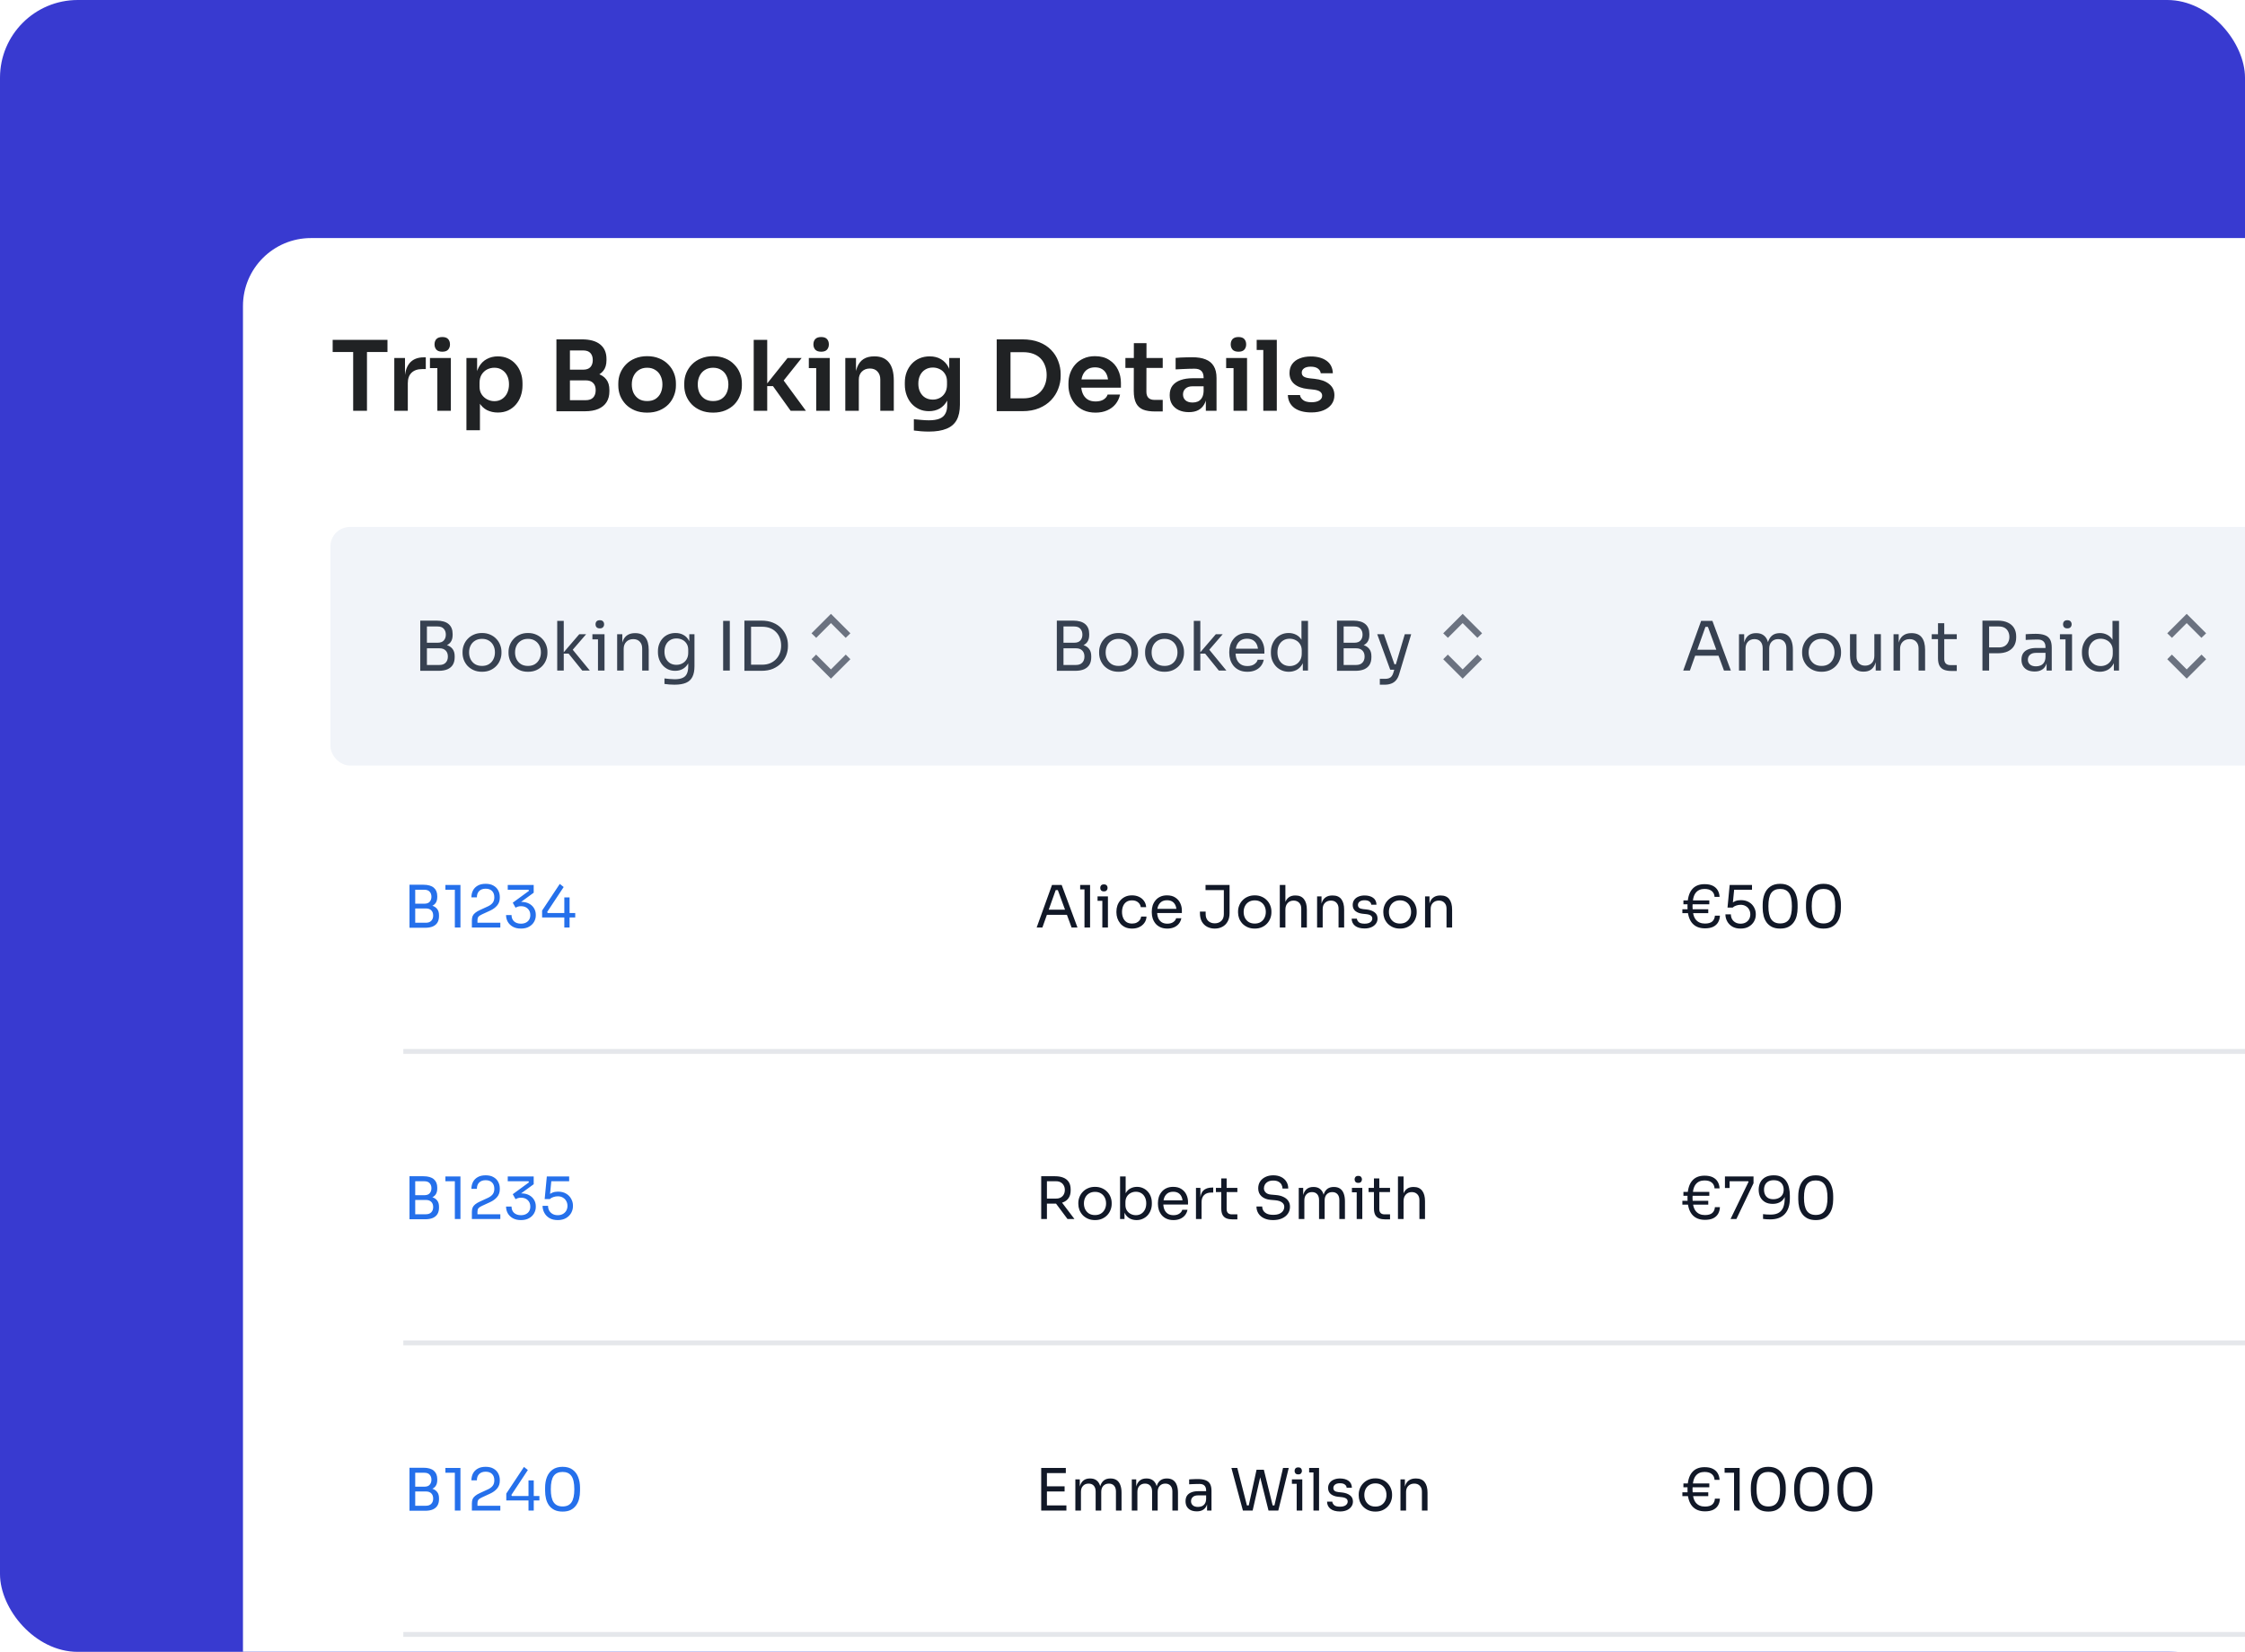 <svg width="462" height="340" viewBox="0 0 462 340" fill="none" xmlns="http://www.w3.org/2000/svg">
<g clip-path="url(#clip0_639_1226)">
<rect width="462" height="340" rx="16" fill="#383AD0"/>
<g filter="url(#filter0_d_639_1226)">
<path fill-rule="evenodd" clip-rule="evenodd" d="M44 57C44 49.268 50.268 43 58 43H1178C1185.73 43 1192 49.268 1192 57V374C1192 381.732 1185.73 388 1178 388H58C50.268 388 44 381.732 44 374V57Z" fill="white"/>
</g>
<rect x="68" y="108.468" width="1100" height="49.101" rx="4" fill="#F1F4F9"/>
<path d="M85.208 190.962V189.93H87.656C88.128 189.93 88.492 189.798 88.748 189.534C89.012 189.262 89.144 188.902 89.144 188.454C89.144 187.998 89.016 187.642 88.76 187.386C88.504 187.122 88.136 186.99 87.656 186.99H85.208V186.222H87.488C88.048 186.222 88.54 186.29 88.964 186.426C89.396 186.562 89.732 186.79 89.972 187.11C90.22 187.422 90.344 187.85 90.344 188.394V188.562C90.344 189.074 90.24 189.51 90.032 189.87C89.824 190.222 89.508 190.494 89.084 190.686C88.66 190.87 88.128 190.962 87.488 190.962H85.208ZM84.272 190.962V182.106H85.448V190.962H84.272ZM85.208 186.774V186.006H87.332C87.828 186.006 88.192 185.874 88.424 185.61C88.664 185.338 88.784 184.994 88.784 184.578C88.784 184.154 88.664 183.81 88.424 183.546C88.192 183.274 87.828 183.138 87.332 183.138H85.208V182.106H87.128C88.088 182.106 88.804 182.31 89.276 182.718C89.748 183.118 89.984 183.698 89.984 184.458V184.626C89.984 185.162 89.864 185.59 89.624 185.91C89.384 186.222 89.048 186.446 88.616 186.582C88.192 186.71 87.696 186.774 87.128 186.774H85.208ZM93.604 190.914V182.73L94.132 183.138H91.66V182.154H94.756V190.914H93.604ZM97.107 190.914V189.474C97.107 189.122 97.155 188.822 97.251 188.574C97.355 188.326 97.531 188.102 97.779 187.902C98.027 187.694 98.363 187.494 98.787 187.302L100.431 186.546C100.831 186.362 101.147 186.126 101.379 185.838C101.611 185.542 101.727 185.162 101.727 184.698C101.727 184.138 101.571 183.702 101.259 183.39C100.947 183.078 100.507 182.922 99.939 182.922C99.379 182.922 98.939 183.078 98.619 183.39C98.299 183.702 98.139 184.138 98.139 184.698H97.011C97.011 184.194 97.115 183.73 97.323 183.306C97.539 182.882 97.863 182.546 98.295 182.298C98.727 182.042 99.275 181.914 99.939 181.914C100.603 181.914 101.147 182.042 101.571 182.298C102.003 182.546 102.323 182.874 102.531 183.282C102.747 183.69 102.855 184.134 102.855 184.614V184.782C102.855 185.414 102.671 185.946 102.303 186.378C101.943 186.81 101.455 187.166 100.839 187.446L99.195 188.202C98.827 188.37 98.579 188.538 98.451 188.706C98.323 188.874 98.259 189.098 98.259 189.378V190.482L97.947 189.93H102.963V190.914H97.107ZM107.201 191.13C106.545 191.13 105.989 191.002 105.533 190.746C105.077 190.49 104.729 190.15 104.489 189.726C104.257 189.302 104.141 188.842 104.141 188.346H105.269C105.269 188.89 105.441 189.322 105.785 189.642C106.137 189.962 106.609 190.122 107.201 190.122C107.593 190.122 107.933 190.05 108.221 189.906C108.509 189.762 108.733 189.558 108.893 189.294C109.053 189.022 109.133 188.706 109.133 188.346C109.133 187.802 108.957 187.362 108.605 187.026C108.261 186.69 107.797 186.522 107.213 186.522C106.965 186.522 106.749 186.554 106.565 186.618C106.389 186.674 106.233 186.746 106.097 186.834L105.521 185.802L108.869 183.354L108.749 183.138H104.489V182.154H109.829V183.75L107.057 185.766L106.217 185.802C106.353 185.754 106.501 185.714 106.661 185.682C106.829 185.65 107.025 185.634 107.249 185.634C107.889 185.634 108.433 185.754 108.881 185.994C109.329 186.234 109.669 186.554 109.901 186.954C110.141 187.354 110.261 187.79 110.261 188.262V188.43C110.261 188.894 110.141 189.334 109.901 189.75C109.669 190.158 109.325 190.49 108.869 190.746C108.421 191.002 107.865 191.13 107.201 191.13ZM111.56 188.838V187.422L115.196 181.938L116 182.574L112.604 187.71L112.712 187.926H118.376V188.838H111.56ZM116.132 190.914V184.71H117.212V190.914H116.132Z" fill="#2570EB"/>
<path d="M213.336 190.914L216.492 182.154H218.484L221.736 190.914H220.524L217.584 182.922L218.16 183.21H216.744L217.356 182.922L214.512 190.914H213.336ZM215.22 188.298L215.616 187.242H219.396L219.792 188.298H215.22ZM223.176 190.914V182.154H224.328V190.914H223.176ZM222.288 183.066V182.154H224.328V183.066H222.288ZM226.85 190.914V184.506H228.002V190.914H226.85ZM225.866 185.418V184.506H228.002V185.418H225.866ZM227.174 183.474C226.918 183.474 226.726 183.406 226.598 183.27C226.478 183.134 226.418 182.962 226.418 182.754C226.418 182.546 226.478 182.374 226.598 182.238C226.726 182.102 226.918 182.034 227.174 182.034C227.43 182.034 227.618 182.102 227.738 182.238C227.866 182.374 227.93 182.546 227.93 182.754C227.93 182.962 227.866 183.134 227.738 183.27C227.618 183.406 227.43 183.474 227.174 183.474ZM232.977 191.13C232.425 191.13 231.945 191.034 231.537 190.842C231.137 190.65 230.805 190.394 230.541 190.074C230.277 189.746 230.077 189.386 229.941 188.994C229.813 188.602 229.749 188.21 229.749 187.818V187.602C229.749 187.194 229.813 186.794 229.941 186.402C230.077 186.01 230.277 185.658 230.541 185.346C230.813 185.026 231.149 184.77 231.549 184.578C231.949 184.386 232.417 184.29 232.953 184.29C233.489 184.29 233.969 184.39 234.393 184.59C234.825 184.79 235.169 185.074 235.425 185.442C235.689 185.802 235.837 186.23 235.869 186.726H234.765C234.709 186.326 234.525 185.994 234.213 185.73C233.901 185.458 233.481 185.322 232.953 185.322C232.497 185.322 232.117 185.426 231.813 185.634C231.509 185.842 231.281 186.126 231.129 186.486C230.977 186.846 230.901 187.254 230.901 187.71C230.901 188.15 230.977 188.554 231.129 188.922C231.281 189.282 231.509 189.57 231.813 189.786C232.125 189.994 232.513 190.098 232.977 190.098C233.337 190.098 233.649 190.034 233.913 189.906C234.177 189.778 234.389 189.606 234.549 189.39C234.709 189.174 234.805 188.93 234.837 188.658H235.941C235.917 189.162 235.769 189.598 235.497 189.966C235.233 190.334 234.881 190.622 234.441 190.83C234.009 191.03 233.521 191.13 232.977 191.13ZM240.23 191.13C239.67 191.13 239.186 191.034 238.778 190.842C238.37 190.65 238.038 190.398 237.782 190.086C237.526 189.766 237.334 189.41 237.206 189.018C237.086 188.626 237.026 188.226 237.026 187.818V187.602C237.026 187.186 237.086 186.782 237.206 186.39C237.334 185.998 237.526 185.646 237.782 185.334C238.038 185.014 238.362 184.762 238.754 184.578C239.154 184.386 239.622 184.29 240.158 184.29C240.854 184.29 241.426 184.442 241.874 184.746C242.33 185.042 242.666 185.426 242.882 185.898C243.106 186.37 243.218 186.874 243.218 187.41V187.926H237.53V187.062H242.378L242.114 187.53C242.114 187.074 242.042 186.682 241.898 186.354C241.754 186.018 241.538 185.758 241.25 185.574C240.962 185.39 240.598 185.298 240.158 185.298C239.702 185.298 239.322 185.402 239.018 185.61C238.722 185.818 238.498 186.102 238.346 186.462C238.202 186.822 238.13 187.238 238.13 187.71C238.13 188.166 238.202 188.578 238.346 188.946C238.498 189.306 238.73 189.594 239.042 189.81C239.354 190.018 239.75 190.122 240.23 190.122C240.734 190.122 241.142 190.01 241.454 189.786C241.774 189.562 241.966 189.302 242.03 189.006H243.11C243.022 189.446 242.846 189.826 242.582 190.146C242.318 190.466 241.986 190.71 241.586 190.878C241.186 191.046 240.734 191.13 240.23 191.13ZM249.984 191.13C249.416 191.13 248.9 191.01 248.436 190.77C247.972 190.53 247.604 190.174 247.332 189.702C247.068 189.23 246.936 188.642 246.936 187.938V187.638H248.112V188.154C248.112 188.754 248.288 189.222 248.64 189.558C248.992 189.886 249.44 190.05 249.984 190.05C250.528 190.05 250.976 189.886 251.328 189.558C251.68 189.222 251.856 188.754 251.856 188.154V182.97H253.032V187.938C253.032 188.642 252.896 189.23 252.624 189.702C252.36 190.174 251.996 190.53 251.532 190.77C251.076 191.01 250.56 191.13 249.984 191.13ZM248.088 183.21V182.154H253.032V183.21H248.088ZM258.212 191.13C257.652 191.13 257.16 191.034 256.736 190.842C256.312 190.65 255.952 190.398 255.656 190.086C255.368 189.766 255.148 189.41 254.996 189.018C254.852 188.626 254.78 188.226 254.78 187.818V187.602C254.78 187.194 254.856 186.794 255.008 186.402C255.16 186.002 255.384 185.646 255.68 185.334C255.976 185.014 256.336 184.762 256.76 184.578C257.184 184.386 257.668 184.29 258.212 184.29C258.756 184.29 259.24 184.386 259.664 184.578C260.088 184.762 260.448 185.014 260.744 185.334C261.04 185.646 261.264 186.002 261.416 186.402C261.568 186.794 261.644 187.194 261.644 187.602V187.818C261.644 188.226 261.568 188.626 261.416 189.018C261.272 189.41 261.052 189.766 260.756 190.086C260.468 190.398 260.112 190.65 259.688 190.842C259.264 191.034 258.772 191.13 258.212 191.13ZM258.212 190.098C258.692 190.098 259.1 189.994 259.436 189.786C259.78 189.57 260.04 189.282 260.216 188.922C260.4 188.562 260.492 188.158 260.492 187.71C260.492 187.254 260.4 186.846 260.216 186.486C260.032 186.126 259.768 185.842 259.424 185.634C259.088 185.426 258.684 185.322 258.212 185.322C257.748 185.322 257.344 185.426 257 185.634C256.656 185.842 256.392 186.126 256.208 186.486C256.024 186.846 255.932 187.254 255.932 187.71C255.932 188.158 256.02 188.562 256.196 188.922C256.38 189.282 256.64 189.57 256.976 189.786C257.32 189.994 257.732 190.098 258.212 190.098ZM263.37 190.914V182.154H264.522V187.386H264.234C264.234 186.754 264.314 186.21 264.474 185.754C264.642 185.29 264.898 184.934 265.242 184.686C265.586 184.438 266.026 184.314 266.562 184.314H266.61C267.378 184.314 267.958 184.57 268.35 185.082C268.742 185.586 268.938 186.31 268.938 187.254V190.914H267.786V187.014C267.786 186.494 267.638 186.09 267.342 185.802C267.054 185.514 266.678 185.37 266.214 185.37C265.702 185.37 265.29 185.542 264.978 185.886C264.674 186.222 264.522 186.666 264.522 187.218V190.914H263.37ZM271.045 190.914V184.506H271.957V187.254H271.813C271.813 186.622 271.897 186.09 272.065 185.658C272.241 185.218 272.505 184.886 272.857 184.662C273.209 184.43 273.653 184.314 274.189 184.314H274.237C275.045 184.314 275.641 184.566 276.025 185.07C276.417 185.574 276.613 186.302 276.613 187.254V190.914H275.461V187.014C275.461 186.518 275.321 186.122 275.041 185.826C274.761 185.522 274.377 185.37 273.889 185.37C273.385 185.37 272.977 185.526 272.665 185.838C272.353 186.15 272.197 186.566 272.197 187.086V190.914H271.045ZM280.821 191.106C279.981 191.106 279.329 190.926 278.865 190.566C278.409 190.206 278.173 189.714 278.157 189.09H279.237C279.253 189.338 279.377 189.574 279.609 189.798C279.849 190.014 280.253 190.122 280.821 190.122C281.333 190.122 281.725 190.022 281.997 189.822C282.269 189.614 282.405 189.362 282.405 189.066C282.405 188.802 282.305 188.598 282.105 188.454C281.905 188.302 281.581 188.202 281.133 188.154L280.437 188.082C279.829 188.018 279.333 187.838 278.949 187.542C278.565 187.238 278.373 186.814 278.373 186.27C278.373 185.862 278.477 185.514 278.685 185.226C278.893 184.93 279.181 184.706 279.549 184.554C279.917 184.394 280.341 184.314 280.821 184.314C281.541 184.314 282.125 184.474 282.573 184.794C283.021 185.114 283.253 185.59 283.269 186.222H282.189C282.181 185.966 282.061 185.75 281.829 185.574C281.605 185.39 281.269 185.298 280.821 185.298C280.373 185.298 280.033 185.39 279.801 185.574C279.569 185.758 279.453 185.99 279.453 186.27C279.453 186.51 279.533 186.702 279.693 186.846C279.861 186.99 280.133 187.082 280.509 187.122L281.205 187.194C281.893 187.266 282.445 187.458 282.861 187.77C283.277 188.074 283.485 188.506 283.485 189.066C283.485 189.466 283.369 189.822 283.137 190.134C282.913 190.438 282.601 190.678 282.201 190.854C281.801 191.022 281.341 191.106 280.821 191.106ZM288.107 191.13C287.547 191.13 287.055 191.034 286.631 190.842C286.207 190.65 285.847 190.398 285.551 190.086C285.263 189.766 285.043 189.41 284.891 189.018C284.747 188.626 284.675 188.226 284.675 187.818V187.602C284.675 187.194 284.751 186.794 284.903 186.402C285.055 186.002 285.279 185.646 285.575 185.334C285.871 185.014 286.231 184.762 286.655 184.578C287.079 184.386 287.563 184.29 288.107 184.29C288.651 184.29 289.135 184.386 289.559 184.578C289.983 184.762 290.343 185.014 290.639 185.334C290.935 185.646 291.159 186.002 291.311 186.402C291.463 186.794 291.539 187.194 291.539 187.602V187.818C291.539 188.226 291.463 188.626 291.311 189.018C291.167 189.41 290.947 189.766 290.651 190.086C290.363 190.398 290.007 190.65 289.583 190.842C289.159 191.034 288.667 191.13 288.107 191.13ZM288.107 190.098C288.587 190.098 288.995 189.994 289.331 189.786C289.675 189.57 289.935 189.282 290.111 188.922C290.295 188.562 290.387 188.158 290.387 187.71C290.387 187.254 290.295 186.846 290.111 186.486C289.927 186.126 289.663 185.842 289.319 185.634C288.983 185.426 288.579 185.322 288.107 185.322C287.643 185.322 287.239 185.426 286.895 185.634C286.551 185.842 286.287 186.126 286.103 186.486C285.919 186.846 285.827 187.254 285.827 187.71C285.827 188.158 285.915 188.562 286.091 188.922C286.275 189.282 286.535 189.57 286.871 189.786C287.215 189.994 287.627 190.098 288.107 190.098ZM293.264 190.914V184.506H294.176V187.254H294.032C294.032 186.622 294.116 186.09 294.284 185.658C294.46 185.218 294.724 184.886 295.076 184.662C295.428 184.43 295.872 184.314 296.408 184.314H296.456C297.264 184.314 297.86 184.566 298.244 185.07C298.636 185.574 298.832 186.302 298.832 187.254V190.914H297.68V187.014C297.68 186.518 297.54 186.122 297.26 185.826C296.98 185.522 296.596 185.37 296.108 185.37C295.604 185.37 295.196 185.526 294.884 185.838C294.572 186.15 294.416 186.566 294.416 187.086V190.914H293.264Z" fill="#111827"/>
<path d="M350.86 191.082C349.7 191.082 348.812 190.71 348.196 189.966C347.58 189.214 347.272 188.098 347.272 186.618V186.45C347.272 184.97 347.568 183.858 348.16 183.114C348.752 182.362 349.624 181.986 350.776 181.986C351.464 181.986 352.032 182.098 352.48 182.322C352.928 182.546 353.264 182.854 353.488 183.246C353.72 183.638 353.848 184.09 353.872 184.602H352.84C352.808 184.098 352.62 183.702 352.276 183.414C351.932 183.118 351.432 182.97 350.776 182.97C349.976 182.97 349.364 183.246 348.94 183.798C348.516 184.35 348.304 185.262 348.304 186.534C348.304 187.806 348.524 188.718 348.964 189.27C349.412 189.822 350.044 190.098 350.86 190.098C351.54 190.098 352.044 189.954 352.372 189.666C352.7 189.37 352.88 188.97 352.912 188.466H353.944C353.92 188.986 353.796 189.442 353.572 189.834C353.348 190.226 353.012 190.534 352.564 190.758C352.116 190.974 351.548 191.082 350.86 191.082ZM346.216 187.95V187.158H351.544V187.95H346.216ZM346.432 186.126V185.334H351.76V186.126H346.432ZM358.194 191.13C357.522 191.13 356.954 190.994 356.49 190.722C356.026 190.442 355.674 190.078 355.434 189.63C355.194 189.182 355.074 188.706 355.074 188.202H356.202C356.202 188.57 356.282 188.898 356.442 189.186C356.61 189.474 356.842 189.702 357.138 189.87C357.434 190.038 357.786 190.122 358.194 190.122C358.594 190.122 358.942 190.042 359.238 189.882C359.542 189.714 359.778 189.486 359.946 189.198C360.114 188.902 360.198 188.57 360.198 188.202C360.198 187.834 360.114 187.502 359.946 187.206C359.786 186.91 359.554 186.674 359.25 186.498C358.954 186.322 358.602 186.234 358.194 186.234C357.898 186.234 357.598 186.286 357.294 186.39C356.99 186.486 356.746 186.626 356.562 186.81H355.506L355.95 182.154H360.546V183.138H356.622L356.91 182.742L356.574 186.138L356.262 186.03C356.494 185.798 356.774 185.614 357.102 185.478C357.438 185.342 357.818 185.274 358.242 185.274C358.914 185.274 359.478 185.414 359.934 185.694C360.39 185.966 360.734 186.322 360.966 186.762C361.206 187.194 361.326 187.646 361.326 188.118V188.286C361.326 188.758 361.206 189.214 360.966 189.654C360.726 190.086 360.37 190.442 359.898 190.722C359.434 190.994 358.866 191.13 358.194 191.13ZM366.343 191.13C365.687 191.13 365.127 191.018 364.663 190.794C364.207 190.562 363.835 190.25 363.547 189.858C363.267 189.466 363.063 189.014 362.935 188.502C362.807 187.982 362.743 187.434 362.743 186.858V186.21C362.743 185.402 362.867 184.674 363.115 184.026C363.371 183.378 363.763 182.866 364.291 182.49C364.827 182.106 365.511 181.914 366.343 181.914C367.175 181.914 367.855 182.106 368.383 182.49C368.911 182.866 369.299 183.378 369.547 184.026C369.803 184.674 369.931 185.402 369.931 186.21V186.858C369.931 187.434 369.867 187.982 369.739 188.502C369.611 189.014 369.403 189.466 369.115 189.858C368.835 190.25 368.467 190.562 368.011 190.794C367.555 191.018 366.999 191.13 366.343 191.13ZM366.343 190.074C367.175 190.074 367.783 189.794 368.167 189.234C368.559 188.666 368.755 187.77 368.755 186.546C368.755 185.266 368.555 184.35 368.155 183.798C367.763 183.246 367.159 182.97 366.343 182.97C365.519 182.97 364.907 183.246 364.507 183.798C364.115 184.35 363.919 185.258 363.919 186.522C363.919 187.754 364.115 188.654 364.507 189.222C364.899 189.79 365.511 190.074 366.343 190.074ZM375.261 191.13C374.605 191.13 374.045 191.018 373.581 190.794C373.125 190.562 372.753 190.25 372.465 189.858C372.185 189.466 371.981 189.014 371.853 188.502C371.725 187.982 371.661 187.434 371.661 186.858V186.21C371.661 185.402 371.785 184.674 372.033 184.026C372.289 183.378 372.681 182.866 373.209 182.49C373.745 182.106 374.429 181.914 375.261 181.914C376.093 181.914 376.773 182.106 377.301 182.49C377.829 182.866 378.217 183.378 378.465 184.026C378.721 184.674 378.849 185.402 378.849 186.21V186.858C378.849 187.434 378.785 187.982 378.657 188.502C378.529 189.014 378.321 189.466 378.033 189.858C377.753 190.25 377.385 190.562 376.929 190.794C376.473 191.018 375.917 191.13 375.261 191.13ZM375.261 190.074C376.093 190.074 376.701 189.794 377.085 189.234C377.477 188.666 377.673 187.77 377.673 186.546C377.673 185.266 377.473 184.35 377.073 183.798C376.681 183.246 376.077 182.97 375.261 182.97C374.437 182.97 373.825 183.246 373.425 183.798C373.033 184.35 372.837 185.258 372.837 186.522C372.837 187.754 373.033 188.654 373.425 189.222C373.817 189.79 374.429 190.074 375.261 190.074Z" fill="#111827"/>
<line x1="83" y1="216.414" x2="1154" y2="216.414" stroke="#E5E7EB"/>
<path d="M85.208 250.962V249.93H87.656C88.128 249.93 88.492 249.798 88.748 249.534C89.012 249.262 89.144 248.902 89.144 248.454C89.144 247.998 89.016 247.642 88.76 247.386C88.504 247.122 88.136 246.99 87.656 246.99H85.208V246.222H87.488C88.048 246.222 88.54 246.29 88.964 246.426C89.396 246.562 89.732 246.79 89.972 247.11C90.22 247.422 90.344 247.85 90.344 248.394V248.562C90.344 249.074 90.24 249.51 90.032 249.87C89.824 250.222 89.508 250.494 89.084 250.686C88.66 250.87 88.128 250.962 87.488 250.962H85.208ZM84.272 250.962V242.106H85.448V250.962H84.272ZM85.208 246.774V246.006H87.332C87.828 246.006 88.192 245.874 88.424 245.61C88.664 245.338 88.784 244.994 88.784 244.578C88.784 244.154 88.664 243.81 88.424 243.546C88.192 243.274 87.828 243.138 87.332 243.138H85.208V242.106H87.128C88.088 242.106 88.804 242.31 89.276 242.718C89.748 243.118 89.984 243.698 89.984 244.458V244.626C89.984 245.162 89.864 245.59 89.624 245.91C89.384 246.222 89.048 246.446 88.616 246.582C88.192 246.71 87.696 246.774 87.128 246.774H85.208ZM93.604 250.914V242.73L94.132 243.138H91.66V242.154H94.756V250.914H93.604ZM97.107 250.914V249.474C97.107 249.122 97.155 248.822 97.251 248.574C97.355 248.326 97.531 248.102 97.779 247.902C98.027 247.694 98.363 247.494 98.787 247.302L100.431 246.546C100.831 246.362 101.147 246.126 101.379 245.838C101.611 245.542 101.727 245.162 101.727 244.698C101.727 244.138 101.571 243.702 101.259 243.39C100.947 243.078 100.507 242.922 99.939 242.922C99.379 242.922 98.939 243.078 98.619 243.39C98.299 243.702 98.139 244.138 98.139 244.698H97.011C97.011 244.194 97.115 243.73 97.323 243.306C97.539 242.882 97.863 242.546 98.295 242.298C98.727 242.042 99.275 241.914 99.939 241.914C100.603 241.914 101.147 242.042 101.571 242.298C102.003 242.546 102.323 242.874 102.531 243.282C102.747 243.69 102.855 244.134 102.855 244.614V244.782C102.855 245.414 102.671 245.946 102.303 246.378C101.943 246.81 101.455 247.166 100.839 247.446L99.195 248.202C98.827 248.37 98.579 248.538 98.451 248.706C98.323 248.874 98.259 249.098 98.259 249.378V250.482L97.947 249.93H102.963V250.914H97.107ZM107.201 251.13C106.545 251.13 105.989 251.002 105.533 250.746C105.077 250.49 104.729 250.15 104.489 249.726C104.257 249.302 104.141 248.842 104.141 248.346H105.269C105.269 248.89 105.441 249.322 105.785 249.642C106.137 249.962 106.609 250.122 107.201 250.122C107.593 250.122 107.933 250.05 108.221 249.906C108.509 249.762 108.733 249.558 108.893 249.294C109.053 249.022 109.133 248.706 109.133 248.346C109.133 247.802 108.957 247.362 108.605 247.026C108.261 246.69 107.797 246.522 107.213 246.522C106.965 246.522 106.749 246.554 106.565 246.618C106.389 246.674 106.233 246.746 106.097 246.834L105.521 245.802L108.869 243.354L108.749 243.138H104.489V242.154H109.829V243.75L107.057 245.766L106.217 245.802C106.353 245.754 106.501 245.714 106.661 245.682C106.829 245.65 107.025 245.634 107.249 245.634C107.889 245.634 108.433 245.754 108.881 245.994C109.329 246.234 109.669 246.554 109.901 246.954C110.141 247.354 110.261 247.79 110.261 248.262V248.43C110.261 248.894 110.141 249.334 109.901 249.75C109.669 250.158 109.325 250.49 108.869 250.746C108.421 251.002 107.865 251.13 107.201 251.13ZM114.776 251.13C114.104 251.13 113.536 250.994 113.072 250.722C112.608 250.442 112.256 250.078 112.016 249.63C111.776 249.182 111.656 248.706 111.656 248.202H112.784C112.784 248.57 112.864 248.898 113.024 249.186C113.192 249.474 113.424 249.702 113.72 249.87C114.016 250.038 114.368 250.122 114.776 250.122C115.176 250.122 115.524 250.042 115.82 249.882C116.124 249.714 116.36 249.486 116.528 249.198C116.696 248.902 116.78 248.57 116.78 248.202C116.78 247.834 116.696 247.502 116.528 247.206C116.368 246.91 116.136 246.674 115.832 246.498C115.536 246.322 115.184 246.234 114.776 246.234C114.48 246.234 114.18 246.286 113.876 246.39C113.572 246.486 113.328 246.626 113.144 246.81H112.088L112.532 242.154H117.128V243.138H113.204L113.492 242.742L113.156 246.138L112.844 246.03C113.076 245.798 113.356 245.614 113.684 245.478C114.02 245.342 114.4 245.274 114.824 245.274C115.496 245.274 116.06 245.414 116.516 245.694C116.972 245.966 117.316 246.322 117.548 246.762C117.788 247.194 117.908 247.646 117.908 248.118V248.286C117.908 248.758 117.788 249.214 117.548 249.654C117.308 250.086 116.952 250.442 116.48 250.722C116.016 250.994 115.448 251.13 114.776 251.13Z" fill="#2570EB"/>
<path d="M214.272 250.914V242.106H215.448V250.914H214.272ZM219.684 250.914L216.78 247.014H218.16L221.112 250.914H219.684ZM215.004 247.746V246.702H217.356C217.724 246.702 218.04 246.626 218.304 246.474C218.568 246.322 218.772 246.114 218.916 245.85C219.06 245.578 219.132 245.27 219.132 244.926C219.132 244.582 219.06 244.278 218.916 244.014C218.772 243.742 218.568 243.53 218.304 243.378C218.04 243.218 217.724 243.138 217.356 243.138H215.004V242.106H217.14C217.78 242.106 218.34 242.202 218.82 242.394C219.3 242.586 219.672 242.882 219.936 243.282C220.2 243.682 220.332 244.198 220.332 244.83V245.022C220.332 245.654 220.196 246.17 219.924 246.57C219.66 246.97 219.288 247.266 218.808 247.458C218.336 247.65 217.78 247.746 217.14 247.746H215.004ZM225.341 251.13C224.781 251.13 224.289 251.034 223.865 250.842C223.441 250.65 223.081 250.398 222.785 250.086C222.497 249.766 222.277 249.41 222.125 249.018C221.981 248.626 221.909 248.226 221.909 247.818V247.602C221.909 247.194 221.985 246.794 222.137 246.402C222.289 246.002 222.513 245.646 222.809 245.334C223.105 245.014 223.465 244.762 223.889 244.578C224.313 244.386 224.797 244.29 225.341 244.29C225.885 244.29 226.369 244.386 226.793 244.578C227.217 244.762 227.577 245.014 227.873 245.334C228.169 245.646 228.393 246.002 228.545 246.402C228.697 246.794 228.773 247.194 228.773 247.602V247.818C228.773 248.226 228.697 248.626 228.545 249.018C228.401 249.41 228.181 249.766 227.885 250.086C227.597 250.398 227.241 250.65 226.817 250.842C226.393 251.034 225.901 251.13 225.341 251.13ZM225.341 250.098C225.821 250.098 226.229 249.994 226.565 249.786C226.909 249.57 227.169 249.282 227.345 248.922C227.529 248.562 227.621 248.158 227.621 247.71C227.621 247.254 227.529 246.846 227.345 246.486C227.161 246.126 226.897 245.842 226.553 245.634C226.217 245.426 225.813 245.322 225.341 245.322C224.877 245.322 224.473 245.426 224.129 245.634C223.785 245.842 223.521 246.126 223.337 246.486C223.153 246.846 223.061 247.254 223.061 247.71C223.061 248.158 223.149 248.562 223.325 248.922C223.509 249.282 223.769 249.57 224.105 249.786C224.449 249.994 224.861 250.098 225.341 250.098ZM233.883 251.13C233.355 251.13 232.883 251.014 232.467 250.782C232.059 250.55 231.735 250.214 231.495 249.774C231.255 249.326 231.123 248.79 231.099 248.166H231.411V250.914H230.499V242.154H231.651V246.414L231.243 247.29C231.275 246.594 231.415 246.026 231.663 245.586C231.911 245.146 232.235 244.822 232.635 244.614C233.043 244.398 233.491 244.29 233.979 244.29C234.435 244.29 234.851 244.378 235.227 244.554C235.603 244.722 235.927 244.958 236.199 245.262C236.471 245.558 236.679 245.906 236.823 246.306C236.967 246.698 237.039 247.122 237.039 247.578V247.794C237.039 248.25 236.963 248.678 236.811 249.078C236.667 249.478 236.455 249.834 236.175 250.146C235.895 250.45 235.559 250.69 235.167 250.866C234.783 251.042 234.355 251.13 233.883 251.13ZM233.751 250.122C234.183 250.122 234.559 250.018 234.879 249.81C235.199 249.602 235.447 249.318 235.623 248.958C235.799 248.59 235.887 248.166 235.887 247.686C235.887 247.206 235.795 246.786 235.611 246.426C235.435 246.066 235.187 245.79 234.867 245.598C234.547 245.398 234.175 245.298 233.751 245.298C233.367 245.298 233.011 245.386 232.683 245.562C232.355 245.73 232.091 245.978 231.891 246.306C231.699 246.626 231.603 247.014 231.603 247.47V248.022C231.603 248.462 231.703 248.838 231.903 249.15C232.103 249.462 232.367 249.702 232.695 249.87C233.023 250.038 233.375 250.122 233.751 250.122ZM241.496 251.13C240.936 251.13 240.452 251.034 240.044 250.842C239.636 250.65 239.304 250.398 239.048 250.086C238.792 249.766 238.6 249.41 238.472 249.018C238.352 248.626 238.292 248.226 238.292 247.818V247.602C238.292 247.186 238.352 246.782 238.472 246.39C238.6 245.998 238.792 245.646 239.048 245.334C239.304 245.014 239.628 244.762 240.02 244.578C240.42 244.386 240.888 244.29 241.424 244.29C242.12 244.29 242.692 244.442 243.14 244.746C243.596 245.042 243.932 245.426 244.148 245.898C244.372 246.37 244.484 246.874 244.484 247.41V247.926H238.796V247.062H243.644L243.38 247.53C243.38 247.074 243.308 246.682 243.164 246.354C243.02 246.018 242.804 245.758 242.516 245.574C242.228 245.39 241.864 245.298 241.424 245.298C240.968 245.298 240.588 245.402 240.284 245.61C239.988 245.818 239.764 246.102 239.612 246.462C239.468 246.822 239.396 247.238 239.396 247.71C239.396 248.166 239.468 248.578 239.612 248.946C239.764 249.306 239.996 249.594 240.308 249.81C240.62 250.018 241.016 250.122 241.496 250.122C242 250.122 242.408 250.01 242.72 249.786C243.04 249.562 243.232 249.302 243.296 249.006H244.376C244.288 249.446 244.112 249.826 243.848 250.146C243.584 250.466 243.252 250.71 242.852 250.878C242.452 251.046 242 251.13 241.496 251.13ZM246.12 250.914V244.506H247.032V247.146H246.984C246.984 246.21 247.188 245.526 247.596 245.094C248.012 244.654 248.632 244.434 249.456 244.434H249.672V245.466H249.264C248.624 245.466 248.132 245.638 247.788 245.982C247.444 246.318 247.272 246.806 247.272 247.446V250.914H246.12ZM253.655 250.986C253.175 250.986 252.759 250.918 252.407 250.782C252.063 250.646 251.795 250.414 251.603 250.086C251.419 249.75 251.327 249.298 251.327 248.73V242.562H252.431V248.874C252.431 249.218 252.523 249.486 252.707 249.678C252.899 249.862 253.167 249.954 253.511 249.954H254.639V250.986H253.655ZM250.223 245.37V244.506H254.639V245.37H250.223ZM262.011 251.13C261.283 251.13 260.663 251.01 260.151 250.77C259.639 250.53 259.247 250.198 258.975 249.774C258.703 249.35 258.567 248.87 258.567 248.334H259.743C259.743 248.598 259.811 248.862 259.947 249.126C260.091 249.39 260.327 249.61 260.655 249.786C260.991 249.962 261.443 250.05 262.011 250.05C262.539 250.05 262.971 249.974 263.307 249.822C263.643 249.662 263.891 249.458 264.051 249.21C264.211 248.954 264.291 248.678 264.291 248.382C264.291 248.022 264.135 247.726 263.823 247.494C263.511 247.254 263.055 247.106 262.455 247.05L261.483 246.966C260.707 246.902 260.087 246.662 259.623 246.246C259.159 245.83 258.927 245.282 258.927 244.602C258.927 244.066 259.055 243.598 259.311 243.198C259.575 242.798 259.939 242.486 260.403 242.262C260.867 242.03 261.407 241.914 262.023 241.914C262.631 241.914 263.167 242.026 263.631 242.25C264.095 242.474 264.455 242.79 264.711 243.198C264.975 243.598 265.107 244.078 265.107 244.638H263.931C263.931 244.358 263.863 244.094 263.727 243.846C263.599 243.598 263.395 243.394 263.115 243.234C262.835 243.074 262.471 242.994 262.023 242.994C261.591 242.994 261.231 243.07 260.943 243.222C260.663 243.374 260.451 243.574 260.307 243.822C260.171 244.062 260.103 244.322 260.103 244.602C260.103 244.922 260.227 245.206 260.475 245.454C260.723 245.702 261.091 245.846 261.579 245.886L262.551 245.97C263.151 246.018 263.667 246.146 264.099 246.354C264.539 246.554 264.875 246.826 265.107 247.17C265.347 247.506 265.467 247.91 265.467 248.382C265.467 248.918 265.323 249.394 265.035 249.81C264.747 250.226 264.343 250.55 263.823 250.782C263.303 251.014 262.699 251.13 262.011 251.13ZM267.272 250.914V244.506H268.184V247.254H268.04C268.04 246.63 268.12 246.102 268.28 245.67C268.448 245.23 268.696 244.894 269.024 244.662C269.352 244.43 269.768 244.314 270.272 244.314H270.32C270.824 244.314 271.24 244.43 271.568 244.662C271.904 244.894 272.152 245.23 272.312 245.67C272.472 246.102 272.552 246.63 272.552 247.254H272.216C272.216 246.63 272.3 246.102 272.468 245.67C272.636 245.23 272.884 244.894 273.212 244.662C273.548 244.43 273.968 244.314 274.472 244.314H274.52C275.024 244.314 275.444 244.43 275.78 244.662C276.116 244.894 276.364 245.23 276.524 245.67C276.692 246.102 276.776 246.63 276.776 247.254V250.914H275.624V247.002C275.624 246.482 275.496 246.082 275.24 245.802C274.984 245.514 274.628 245.37 274.172 245.37C273.7 245.37 273.32 245.522 273.032 245.826C272.744 246.122 272.6 246.538 272.6 247.074V250.914H271.448V247.002C271.448 246.482 271.32 246.082 271.064 245.802C270.808 245.514 270.452 245.37 269.996 245.37C269.524 245.37 269.144 245.522 268.856 245.826C268.568 246.122 268.424 246.538 268.424 247.074V250.914H267.272ZM279.197 250.914V244.506H280.349V250.914H279.197ZM278.213 245.418V244.506H280.349V245.418H278.213ZM279.521 243.474C279.265 243.474 279.073 243.406 278.945 243.27C278.825 243.134 278.765 242.962 278.765 242.754C278.765 242.546 278.825 242.374 278.945 242.238C279.073 242.102 279.265 242.034 279.521 242.034C279.777 242.034 279.965 242.102 280.085 242.238C280.213 242.374 280.277 242.546 280.277 242.754C280.277 242.962 280.213 243.134 280.085 243.27C279.965 243.406 279.777 243.474 279.521 243.474ZM285.073 250.986C284.593 250.986 284.177 250.918 283.825 250.782C283.481 250.646 283.213 250.414 283.021 250.086C282.837 249.75 282.745 249.298 282.745 248.73V242.562H283.849V248.874C283.849 249.218 283.941 249.486 284.125 249.678C284.317 249.862 284.585 249.954 284.929 249.954H286.057V250.986H285.073ZM281.641 245.37V244.506H286.057V245.37H281.641ZM287.686 250.914V242.154H288.838V247.386H288.55C288.55 246.754 288.63 246.21 288.79 245.754C288.958 245.29 289.214 244.934 289.558 244.686C289.902 244.438 290.342 244.314 290.878 244.314H290.926C291.694 244.314 292.274 244.57 292.666 245.082C293.058 245.586 293.254 246.31 293.254 247.254V250.914H292.102V247.014C292.102 246.494 291.954 246.09 291.658 245.802C291.37 245.514 290.994 245.37 290.53 245.37C290.018 245.37 289.606 245.542 289.294 245.886C288.99 246.222 288.838 246.666 288.838 247.218V250.914H287.686Z" fill="#111827"/>
<path d="M350.86 251.082C349.7 251.082 348.812 250.71 348.196 249.966C347.58 249.214 347.272 248.098 347.272 246.618V246.45C347.272 244.97 347.568 243.858 348.16 243.114C348.752 242.362 349.624 241.986 350.776 241.986C351.464 241.986 352.032 242.098 352.48 242.322C352.928 242.546 353.264 242.854 353.488 243.246C353.72 243.638 353.848 244.09 353.872 244.602H352.84C352.808 244.098 352.62 243.702 352.276 243.414C351.932 243.118 351.432 242.97 350.776 242.97C349.976 242.97 349.364 243.246 348.94 243.798C348.516 244.35 348.304 245.262 348.304 246.534C348.304 247.806 348.524 248.718 348.964 249.27C349.412 249.822 350.044 250.098 350.86 250.098C351.54 250.098 352.044 249.954 352.372 249.666C352.7 249.37 352.88 248.97 352.912 248.466H353.944C353.92 248.986 353.796 249.442 353.572 249.834C353.348 250.226 353.012 250.534 352.564 250.758C352.116 250.974 351.548 251.082 350.86 251.082ZM346.216 247.95V247.158H351.544V247.95H346.216ZM346.432 246.126V245.334H351.76V246.126H346.432ZM356.13 250.914L359.838 243.246L359.766 243.138H354.978V242.154H360.858V243.546L357.33 250.914H356.13ZM354.978 244.53V242.154H355.938V244.53H354.978ZM365.013 241.914C365.653 241.914 366.185 242.026 366.609 242.25C367.041 242.474 367.381 242.782 367.629 243.174C367.885 243.558 368.065 244.002 368.169 244.506C368.281 245.01 368.337 245.538 368.337 246.09V246.666C368.337 248.05 367.993 249.118 367.305 249.87C366.617 250.614 365.621 250.986 364.317 250.986C364.005 250.986 363.741 250.978 363.525 250.962C363.309 250.946 363.073 250.922 362.817 250.89V249.906C363.081 249.938 363.325 249.962 363.549 249.978C363.773 249.994 364.045 250.002 364.365 250.002C365.093 250.002 365.669 249.866 366.093 249.594C366.517 249.322 366.821 248.934 367.005 248.43C367.189 247.918 367.281 247.302 367.281 246.582V246.042L367.569 244.974C367.561 245.606 367.437 246.13 367.197 246.546C366.965 246.962 366.641 247.274 366.225 247.482C365.817 247.69 365.345 247.794 364.809 247.794C364.185 247.794 363.657 247.67 363.225 247.422C362.793 247.166 362.465 246.818 362.241 246.378C362.025 245.938 361.917 245.438 361.917 244.878C361.917 244.31 362.033 243.802 362.265 243.354C362.497 242.906 362.841 242.554 363.297 242.298C363.761 242.042 364.333 241.914 365.013 241.914ZM365.013 242.922C364.573 242.922 364.205 243.006 363.909 243.174C363.613 243.342 363.389 243.574 363.237 243.87C363.093 244.158 363.021 244.494 363.021 244.878C363.021 245.262 363.093 245.602 363.237 245.898C363.381 246.194 363.593 246.426 363.873 246.594C364.161 246.754 364.513 246.834 364.929 246.834C365.337 246.834 365.701 246.758 366.021 246.606C366.349 246.454 366.605 246.234 366.789 245.946C366.973 245.65 367.065 245.29 367.065 244.866C367.065 244.514 366.993 244.19 366.849 243.894C366.705 243.598 366.481 243.362 366.177 243.186C365.873 243.01 365.485 242.922 365.013 242.922ZM373.667 251.13C373.011 251.13 372.451 251.018 371.987 250.794C371.531 250.562 371.159 250.25 370.871 249.858C370.591 249.466 370.387 249.014 370.259 248.502C370.131 247.982 370.067 247.434 370.067 246.858V246.21C370.067 245.402 370.191 244.674 370.439 244.026C370.695 243.378 371.087 242.866 371.615 242.49C372.151 242.106 372.835 241.914 373.667 241.914C374.499 241.914 375.179 242.106 375.707 242.49C376.235 242.866 376.623 243.378 376.871 244.026C377.127 244.674 377.255 245.402 377.255 246.21V246.858C377.255 247.434 377.191 247.982 377.063 248.502C376.935 249.014 376.727 249.466 376.439 249.858C376.159 250.25 375.791 250.562 375.335 250.794C374.879 251.018 374.323 251.13 373.667 251.13ZM373.667 250.074C374.499 250.074 375.107 249.794 375.491 249.234C375.883 248.666 376.079 247.77 376.079 246.546C376.079 245.266 375.879 244.35 375.479 243.798C375.087 243.246 374.483 242.97 373.667 242.97C372.843 242.97 372.231 243.246 371.831 243.798C371.439 244.35 371.243 245.258 371.243 246.522C371.243 247.754 371.439 248.654 371.831 249.222C372.223 249.79 372.835 250.074 373.667 250.074Z" fill="#111827"/>
<line x1="83" y1="276.414" x2="1154" y2="276.414" stroke="#E5E7EB"/>
<path d="M85.208 310.962V309.93H87.656C88.128 309.93 88.492 309.798 88.748 309.534C89.012 309.262 89.144 308.902 89.144 308.454C89.144 307.998 89.016 307.642 88.76 307.386C88.504 307.122 88.136 306.99 87.656 306.99H85.208V306.222H87.488C88.048 306.222 88.54 306.29 88.964 306.426C89.396 306.562 89.732 306.79 89.972 307.11C90.22 307.422 90.344 307.85 90.344 308.394V308.562C90.344 309.074 90.24 309.51 90.032 309.87C89.824 310.222 89.508 310.494 89.084 310.686C88.66 310.87 88.128 310.962 87.488 310.962H85.208ZM84.272 310.962V302.106H85.448V310.962H84.272ZM85.208 306.774V306.006H87.332C87.828 306.006 88.192 305.874 88.424 305.61C88.664 305.338 88.784 304.994 88.784 304.578C88.784 304.154 88.664 303.81 88.424 303.546C88.192 303.274 87.828 303.138 87.332 303.138H85.208V302.106H87.128C88.088 302.106 88.804 302.31 89.276 302.718C89.748 303.118 89.984 303.698 89.984 304.458V304.626C89.984 305.162 89.864 305.59 89.624 305.91C89.384 306.222 89.048 306.446 88.616 306.582C88.192 306.71 87.696 306.774 87.128 306.774H85.208ZM93.604 310.914V302.73L94.132 303.138H91.66V302.154H94.756V310.914H93.604ZM97.107 310.914V309.474C97.107 309.122 97.155 308.822 97.251 308.574C97.355 308.326 97.531 308.102 97.779 307.902C98.027 307.694 98.363 307.494 98.787 307.302L100.431 306.546C100.831 306.362 101.147 306.126 101.379 305.838C101.611 305.542 101.727 305.162 101.727 304.698C101.727 304.138 101.571 303.702 101.259 303.39C100.947 303.078 100.507 302.922 99.939 302.922C99.379 302.922 98.939 303.078 98.619 303.39C98.299 303.702 98.139 304.138 98.139 304.698H97.011C97.011 304.194 97.115 303.73 97.323 303.306C97.539 302.882 97.863 302.546 98.295 302.298C98.727 302.042 99.275 301.914 99.939 301.914C100.603 301.914 101.147 302.042 101.571 302.298C102.003 302.546 102.323 302.874 102.531 303.282C102.747 303.69 102.855 304.134 102.855 304.614V304.782C102.855 305.414 102.671 305.946 102.303 306.378C101.943 306.81 101.455 307.166 100.839 307.446L99.195 308.202C98.827 308.37 98.579 308.538 98.451 308.706C98.323 308.874 98.259 309.098 98.259 309.378V310.482L97.947 309.93H102.963V310.914H97.107ZM104.189 308.838V307.422L107.825 301.938L108.629 302.574L105.233 307.71L105.341 307.926H111.005V308.838H104.189ZM108.761 310.914V304.71H109.841V310.914H108.761ZM115.777 311.13C115.121 311.13 114.561 311.018 114.097 310.794C113.641 310.562 113.269 310.25 112.981 309.858C112.701 309.466 112.497 309.014 112.369 308.502C112.241 307.982 112.177 307.434 112.177 306.858V306.21C112.177 305.402 112.301 304.674 112.549 304.026C112.805 303.378 113.197 302.866 113.725 302.49C114.261 302.106 114.945 301.914 115.777 301.914C116.609 301.914 117.289 302.106 117.817 302.49C118.345 302.866 118.733 303.378 118.981 304.026C119.237 304.674 119.365 305.402 119.365 306.21V306.858C119.365 307.434 119.301 307.982 119.173 308.502C119.045 309.014 118.837 309.466 118.549 309.858C118.269 310.25 117.901 310.562 117.445 310.794C116.989 311.018 116.433 311.13 115.777 311.13ZM115.777 310.074C116.609 310.074 117.217 309.794 117.601 309.234C117.993 308.666 118.189 307.77 118.189 306.546C118.189 305.266 117.989 304.35 117.589 303.798C117.197 303.246 116.593 302.97 115.777 302.97C114.953 302.97 114.341 303.246 113.941 303.798C113.549 304.35 113.353 305.258 113.353 306.522C113.353 307.754 113.549 308.654 113.941 309.222C114.333 309.79 114.945 310.074 115.777 310.074Z" fill="#2570EB"/>
<path d="M214.272 310.914V302.154H215.448V310.914H214.272ZM215.208 310.914V309.858H219.456V310.914H215.208ZM215.208 306.99V305.934H219.084V306.99H215.208ZM215.208 303.21V302.154H219.336V303.21H215.208ZM221.299 310.914V304.506H222.211V307.254H222.067C222.067 306.63 222.147 306.102 222.307 305.67C222.475 305.23 222.723 304.894 223.051 304.662C223.379 304.43 223.795 304.314 224.299 304.314H224.347C224.851 304.314 225.267 304.43 225.595 304.662C225.931 304.894 226.179 305.23 226.339 305.67C226.499 306.102 226.579 306.63 226.579 307.254H226.243C226.243 306.63 226.327 306.102 226.495 305.67C226.663 305.23 226.911 304.894 227.239 304.662C227.575 304.43 227.995 304.314 228.499 304.314H228.547C229.051 304.314 229.471 304.43 229.807 304.662C230.143 304.894 230.391 305.23 230.551 305.67C230.719 306.102 230.803 306.63 230.803 307.254V310.914H229.651V307.002C229.651 306.482 229.523 306.082 229.267 305.802C229.011 305.514 228.655 305.37 228.199 305.37C227.727 305.37 227.347 305.522 227.059 305.826C226.771 306.122 226.627 306.538 226.627 307.074V310.914H225.475V307.002C225.475 306.482 225.347 306.082 225.091 305.802C224.835 305.514 224.479 305.37 224.023 305.37C223.551 305.37 223.171 305.522 222.883 305.826C222.595 306.122 222.451 306.538 222.451 307.074V310.914H221.299ZM232.913 310.914V304.506H233.825V307.254H233.681C233.681 306.63 233.761 306.102 233.921 305.67C234.089 305.23 234.337 304.894 234.665 304.662C234.993 304.43 235.409 304.314 235.913 304.314H235.961C236.465 304.314 236.881 304.43 237.209 304.662C237.545 304.894 237.793 305.23 237.953 305.67C238.113 306.102 238.193 306.63 238.193 307.254H237.857C237.857 306.63 237.941 306.102 238.109 305.67C238.277 305.23 238.525 304.894 238.853 304.662C239.189 304.43 239.609 304.314 240.113 304.314H240.161C240.665 304.314 241.085 304.43 241.421 304.662C241.757 304.894 242.005 305.23 242.165 305.67C242.333 306.102 242.417 306.63 242.417 307.254V310.914H241.265V307.002C241.265 306.482 241.137 306.082 240.881 305.802C240.625 305.514 240.269 305.37 239.813 305.37C239.341 305.37 238.961 305.522 238.673 305.826C238.385 306.122 238.241 306.538 238.241 307.074V310.914H237.089V307.002C237.089 306.482 236.961 306.082 236.705 305.802C236.449 305.514 236.093 305.37 235.637 305.37C235.165 305.37 234.785 305.522 234.497 305.826C234.209 306.122 234.065 306.538 234.065 307.074V310.914H232.913ZM248.402 310.914V308.994H248.21V306.774C248.21 306.334 248.094 306.002 247.862 305.778C247.638 305.554 247.306 305.442 246.866 305.442C246.618 305.442 246.362 305.446 246.098 305.454C245.834 305.462 245.582 305.47 245.342 305.478C245.102 305.486 244.894 305.498 244.718 305.514V304.506C244.894 304.49 245.078 304.478 245.27 304.47C245.47 304.454 245.674 304.446 245.882 304.446C246.09 304.438 246.29 304.434 246.482 304.434C247.138 304.434 247.674 304.514 248.09 304.674C248.506 304.826 248.814 305.078 249.014 305.43C249.214 305.782 249.314 306.258 249.314 306.858V310.914H248.402ZM246.302 311.082C245.822 311.082 245.406 311.002 245.054 310.842C244.71 310.674 244.442 310.434 244.25 310.122C244.066 309.81 243.974 309.434 243.974 308.994C243.974 308.538 244.074 308.158 244.274 307.854C244.482 307.55 244.782 307.322 245.174 307.17C245.566 307.01 246.038 306.93 246.59 306.93H248.33V307.794H246.542C246.078 307.794 245.722 307.906 245.474 308.13C245.226 308.354 245.102 308.642 245.102 308.994C245.102 309.346 245.226 309.63 245.474 309.846C245.722 310.062 246.078 310.17 246.542 310.17C246.814 310.17 247.074 310.122 247.322 310.026C247.57 309.922 247.774 309.754 247.934 309.522C248.102 309.282 248.194 308.954 248.21 308.538L248.522 308.994C248.482 309.45 248.37 309.834 248.186 310.146C248.01 310.45 247.762 310.682 247.442 310.842C247.13 311.002 246.75 311.082 246.302 311.082ZM255.779 310.914L253.415 302.154H254.627L256.679 310.146L256.115 309.858H257.543L256.919 310.146L258.587 302.514H259.691L257.783 310.914H255.779ZM261.047 310.914L258.947 302.514H260.087L261.971 310.146L261.371 309.858H262.811L262.199 310.146L264.035 302.154H265.211L263.063 310.914H261.047ZM266.846 310.914V304.506H267.998V310.914H266.846ZM265.862 305.418V304.506H267.998V305.418H265.862ZM267.17 303.474C266.914 303.474 266.722 303.406 266.594 303.27C266.474 303.134 266.414 302.962 266.414 302.754C266.414 302.546 266.474 302.374 266.594 302.238C266.722 302.102 266.914 302.034 267.17 302.034C267.426 302.034 267.614 302.102 267.734 302.238C267.862 302.374 267.926 302.546 267.926 302.754C267.926 302.962 267.862 303.134 267.734 303.27C267.614 303.406 267.426 303.474 267.17 303.474ZM270.297 310.914V302.154H271.449V310.914H270.297ZM269.409 303.066V302.154H271.449V303.066H269.409ZM275.759 311.106C274.919 311.106 274.267 310.926 273.803 310.566C273.347 310.206 273.111 309.714 273.095 309.09H274.175C274.191 309.338 274.315 309.574 274.547 309.798C274.787 310.014 275.191 310.122 275.759 310.122C276.271 310.122 276.663 310.022 276.935 309.822C277.207 309.614 277.343 309.362 277.343 309.066C277.343 308.802 277.243 308.598 277.043 308.454C276.843 308.302 276.519 308.202 276.071 308.154L275.375 308.082C274.767 308.018 274.271 307.838 273.887 307.542C273.503 307.238 273.311 306.814 273.311 306.27C273.311 305.862 273.415 305.514 273.623 305.226C273.831 304.93 274.119 304.706 274.487 304.554C274.855 304.394 275.279 304.314 275.759 304.314C276.479 304.314 277.063 304.474 277.511 304.794C277.959 305.114 278.191 305.59 278.207 306.222H277.127C277.119 305.966 276.999 305.75 276.767 305.574C276.543 305.39 276.207 305.298 275.759 305.298C275.311 305.298 274.971 305.39 274.739 305.574C274.507 305.758 274.391 305.99 274.391 306.27C274.391 306.51 274.471 306.702 274.631 306.846C274.799 306.99 275.071 307.082 275.447 307.122L276.143 307.194C276.831 307.266 277.383 307.458 277.799 307.77C278.215 308.074 278.423 308.506 278.423 309.066C278.423 309.466 278.307 309.822 278.075 310.134C277.851 310.438 277.539 310.678 277.139 310.854C276.739 311.022 276.279 311.106 275.759 311.106ZM283.044 311.13C282.484 311.13 281.992 311.034 281.568 310.842C281.144 310.65 280.784 310.398 280.488 310.086C280.2 309.766 279.98 309.41 279.828 309.018C279.684 308.626 279.612 308.226 279.612 307.818V307.602C279.612 307.194 279.688 306.794 279.84 306.402C279.992 306.002 280.216 305.646 280.512 305.334C280.808 305.014 281.168 304.762 281.592 304.578C282.016 304.386 282.5 304.29 283.044 304.29C283.588 304.29 284.072 304.386 284.496 304.578C284.92 304.762 285.28 305.014 285.576 305.334C285.872 305.646 286.096 306.002 286.248 306.402C286.4 306.794 286.476 307.194 286.476 307.602V307.818C286.476 308.226 286.4 308.626 286.248 309.018C286.104 309.41 285.884 309.766 285.588 310.086C285.3 310.398 284.944 310.65 284.52 310.842C284.096 311.034 283.604 311.13 283.044 311.13ZM283.044 310.098C283.524 310.098 283.932 309.994 284.268 309.786C284.612 309.57 284.872 309.282 285.048 308.922C285.232 308.562 285.324 308.158 285.324 307.71C285.324 307.254 285.232 306.846 285.048 306.486C284.864 306.126 284.6 305.842 284.256 305.634C283.92 305.426 283.516 305.322 283.044 305.322C282.58 305.322 282.176 305.426 281.832 305.634C281.488 305.842 281.224 306.126 281.04 306.486C280.856 306.846 280.764 307.254 280.764 307.71C280.764 308.158 280.852 308.562 281.028 308.922C281.212 309.282 281.472 309.57 281.808 309.786C282.152 309.994 282.564 310.098 283.044 310.098ZM288.202 310.914V304.506H289.114V307.254H288.97C288.97 306.622 289.054 306.09 289.222 305.658C289.398 305.218 289.662 304.886 290.014 304.662C290.366 304.43 290.81 304.314 291.346 304.314H291.394C292.202 304.314 292.798 304.566 293.182 305.07C293.574 305.574 293.77 306.302 293.77 307.254V310.914H292.618V307.014C292.618 306.518 292.478 306.122 292.198 305.826C291.918 305.522 291.534 305.37 291.046 305.37C290.542 305.37 290.134 305.526 289.822 305.838C289.51 306.15 289.354 306.566 289.354 307.086V310.914H288.202Z" fill="#111827"/>
<path d="M350.86 311.082C349.7 311.082 348.812 310.71 348.196 309.966C347.58 309.214 347.272 308.098 347.272 306.618V306.45C347.272 304.97 347.568 303.858 348.16 303.114C348.752 302.362 349.624 301.986 350.776 301.986C351.464 301.986 352.032 302.098 352.48 302.322C352.928 302.546 353.264 302.854 353.488 303.246C353.72 303.638 353.848 304.09 353.872 304.602H352.84C352.808 304.098 352.62 303.702 352.276 303.414C351.932 303.118 351.432 302.97 350.776 302.97C349.976 302.97 349.364 303.246 348.94 303.798C348.516 304.35 348.304 305.262 348.304 306.534C348.304 307.806 348.524 308.718 348.964 309.27C349.412 309.822 350.044 310.098 350.86 310.098C351.54 310.098 352.044 309.954 352.372 309.666C352.7 309.37 352.88 308.97 352.912 308.466H353.944C353.92 308.986 353.796 309.442 353.572 309.834C353.348 310.226 353.012 310.534 352.564 310.758C352.116 310.974 351.548 311.082 350.86 311.082ZM346.216 307.95V307.158H351.544V307.95H346.216ZM346.432 306.126V305.334H351.76V306.126H346.432ZM356.85 310.914V302.73L357.378 303.138H354.906V302.154H358.002V310.914H356.85ZM363.905 311.13C363.249 311.13 362.689 311.018 362.225 310.794C361.769 310.562 361.397 310.25 361.109 309.858C360.829 309.466 360.625 309.014 360.497 308.502C360.369 307.982 360.305 307.434 360.305 306.858V306.21C360.305 305.402 360.429 304.674 360.677 304.026C360.933 303.378 361.325 302.866 361.853 302.49C362.389 302.106 363.073 301.914 363.905 301.914C364.737 301.914 365.417 302.106 365.945 302.49C366.473 302.866 366.861 303.378 367.109 304.026C367.365 304.674 367.493 305.402 367.493 306.21V306.858C367.493 307.434 367.429 307.982 367.301 308.502C367.173 309.014 366.965 309.466 366.677 309.858C366.397 310.25 366.029 310.562 365.573 310.794C365.117 311.018 364.561 311.13 363.905 311.13ZM363.905 310.074C364.737 310.074 365.345 309.794 365.729 309.234C366.121 308.666 366.317 307.77 366.317 306.546C366.317 305.266 366.117 304.35 365.717 303.798C365.325 303.246 364.721 302.97 363.905 302.97C363.081 302.97 362.469 303.246 362.069 303.798C361.677 304.35 361.481 305.258 361.481 306.522C361.481 307.754 361.677 308.654 362.069 309.222C362.461 309.79 363.073 310.074 363.905 310.074ZM372.823 311.13C372.167 311.13 371.607 311.018 371.143 310.794C370.687 310.562 370.315 310.25 370.027 309.858C369.747 309.466 369.543 309.014 369.415 308.502C369.287 307.982 369.223 307.434 369.223 306.858V306.21C369.223 305.402 369.347 304.674 369.595 304.026C369.851 303.378 370.243 302.866 370.771 302.49C371.307 302.106 371.991 301.914 372.823 301.914C373.655 301.914 374.335 302.106 374.863 302.49C375.391 302.866 375.779 303.378 376.027 304.026C376.283 304.674 376.411 305.402 376.411 306.21V306.858C376.411 307.434 376.347 307.982 376.219 308.502C376.091 309.014 375.883 309.466 375.595 309.858C375.315 310.25 374.947 310.562 374.491 310.794C374.035 311.018 373.479 311.13 372.823 311.13ZM372.823 310.074C373.655 310.074 374.263 309.794 374.647 309.234C375.039 308.666 375.235 307.77 375.235 306.546C375.235 305.266 375.035 304.35 374.635 303.798C374.243 303.246 373.639 302.97 372.823 302.97C371.999 302.97 371.387 303.246 370.987 303.798C370.595 304.35 370.399 305.258 370.399 306.522C370.399 307.754 370.595 308.654 370.987 309.222C371.379 309.79 371.991 310.074 372.823 310.074ZM381.741 311.13C381.085 311.13 380.525 311.018 380.061 310.794C379.605 310.562 379.233 310.25 378.945 309.858C378.665 309.466 378.461 309.014 378.333 308.502C378.205 307.982 378.141 307.434 378.141 306.858V306.21C378.141 305.402 378.265 304.674 378.513 304.026C378.769 303.378 379.161 302.866 379.689 302.49C380.225 302.106 380.909 301.914 381.741 301.914C382.573 301.914 383.253 302.106 383.781 302.49C384.309 302.866 384.697 303.378 384.945 304.026C385.201 304.674 385.329 305.402 385.329 306.21V306.858C385.329 307.434 385.265 307.982 385.137 308.502C385.009 309.014 384.801 309.466 384.513 309.858C384.233 310.25 383.865 310.562 383.409 310.794C382.953 311.018 382.397 311.13 381.741 311.13ZM381.741 310.074C382.573 310.074 383.181 309.794 383.565 309.234C383.957 308.666 384.153 307.77 384.153 306.546C384.153 305.266 383.953 304.35 383.553 303.798C383.161 303.246 382.557 302.97 381.741 302.97C380.917 302.97 380.305 303.246 379.905 303.798C379.513 304.35 379.317 305.258 379.317 306.522C379.317 307.754 379.513 308.654 379.905 309.222C380.297 309.79 380.909 310.074 381.741 310.074Z" fill="#111827"/>
<line x1="83" y1="336.414" x2="1154" y2="336.414" stroke="#E5E7EB"/>
<path d="M87.576 138.075V136.871H90.432C90.983 136.871 91.407 136.717 91.706 136.409C92.014 136.092 92.168 135.672 92.168 135.149C92.168 134.617 92.019 134.202 91.72 133.903C91.421 133.595 90.992 133.441 90.432 133.441H87.576V132.545H90.236C90.889 132.545 91.463 132.624 91.958 132.783C92.462 132.942 92.854 133.208 93.134 133.581C93.423 133.945 93.568 134.444 93.568 135.079V135.275C93.568 135.872 93.447 136.381 93.204 136.801C92.961 137.212 92.593 137.529 92.098 137.753C91.603 137.968 90.983 138.075 90.236 138.075H87.576ZM86.484 138.075V127.743H87.856V138.075H86.484ZM87.576 133.189V132.293H90.054C90.633 132.293 91.057 132.139 91.328 131.831C91.608 131.514 91.748 131.112 91.748 130.627C91.748 130.132 91.608 129.731 91.328 129.423C91.057 129.106 90.633 128.947 90.054 128.947H87.576V127.743H89.816C90.936 127.743 91.771 127.981 92.322 128.457C92.873 128.924 93.148 129.6 93.148 130.487V130.683C93.148 131.308 93.008 131.808 92.728 132.181C92.448 132.545 92.056 132.806 91.552 132.965C91.057 133.114 90.479 133.189 89.816 133.189H87.576ZM99.193 138.271C98.54 138.271 97.966 138.159 97.471 137.935C96.976 137.711 96.556 137.417 96.211 137.053C95.875 136.68 95.618 136.264 95.441 135.807C95.273 135.35 95.189 134.883 95.189 134.407V134.155C95.189 133.679 95.278 133.212 95.455 132.755C95.632 132.288 95.894 131.873 96.239 131.509C96.584 131.136 97.004 130.842 97.499 130.627C97.994 130.403 98.558 130.291 99.193 130.291C99.828 130.291 100.392 130.403 100.887 130.627C101.382 130.842 101.802 131.136 102.147 131.509C102.492 131.873 102.754 132.288 102.931 132.755C103.108 133.212 103.197 133.679 103.197 134.155V134.407C103.197 134.883 103.108 135.35 102.931 135.807C102.763 136.264 102.506 136.68 102.161 137.053C101.825 137.417 101.41 137.711 100.915 137.935C100.42 138.159 99.846 138.271 99.193 138.271ZM99.193 137.067C99.753 137.067 100.229 136.946 100.621 136.703C101.022 136.451 101.326 136.115 101.531 135.695C101.746 135.275 101.853 134.804 101.853 134.281C101.853 133.749 101.746 133.273 101.531 132.853C101.316 132.433 101.008 132.102 100.607 131.859C100.215 131.616 99.744 131.495 99.193 131.495C98.652 131.495 98.18 131.616 97.779 131.859C97.378 132.102 97.07 132.433 96.855 132.853C96.64 133.273 96.533 133.749 96.533 134.281C96.533 134.804 96.636 135.275 96.841 135.695C97.056 136.115 97.359 136.451 97.751 136.703C98.152 136.946 98.633 137.067 99.193 137.067ZM108.654 138.271C108.001 138.271 107.427 138.159 106.932 137.935C106.437 137.711 106.017 137.417 105.672 137.053C105.336 136.68 105.079 136.264 104.902 135.807C104.734 135.35 104.65 134.883 104.65 134.407V134.155C104.65 133.679 104.739 133.212 104.916 132.755C105.093 132.288 105.355 131.873 105.7 131.509C106.045 131.136 106.465 130.842 106.96 130.627C107.455 130.403 108.019 130.291 108.654 130.291C109.289 130.291 109.853 130.403 110.348 130.627C110.843 130.842 111.263 131.136 111.608 131.509C111.953 131.873 112.215 132.288 112.392 132.755C112.569 133.212 112.658 133.679 112.658 134.155V134.407C112.658 134.883 112.569 135.35 112.392 135.807C112.224 136.264 111.967 136.68 111.622 137.053C111.286 137.417 110.871 137.711 110.376 137.935C109.881 138.159 109.307 138.271 108.654 138.271ZM108.654 137.067C109.214 137.067 109.69 136.946 110.082 136.703C110.483 136.451 110.787 136.115 110.992 135.695C111.207 135.275 111.314 134.804 111.314 134.281C111.314 133.749 111.207 133.273 110.992 132.853C110.777 132.433 110.469 132.102 110.068 131.859C109.676 131.616 109.205 131.495 108.654 131.495C108.113 131.495 107.641 131.616 107.24 131.859C106.839 132.102 106.531 132.433 106.316 132.853C106.101 133.273 105.994 133.749 105.994 134.281C105.994 134.804 106.097 135.275 106.302 135.695C106.517 136.115 106.82 136.451 107.212 136.703C107.613 136.946 108.094 137.067 108.654 137.067ZM119.823 138.019L117.009 134.533H115.777L119.207 130.543H120.621L117.513 134.141L117.611 133.427L121.377 138.019H119.823ZM114.671 138.019V127.799H116.015V138.019H114.671ZM123.06 138.019V130.543H124.404V138.019H123.06ZM121.912 131.607V130.543H124.404V131.607H121.912ZM123.438 129.339C123.14 129.339 122.916 129.26 122.766 129.101C122.626 128.942 122.556 128.742 122.556 128.499C122.556 128.256 122.626 128.056 122.766 127.897C122.916 127.738 123.14 127.659 123.438 127.659C123.737 127.659 123.956 127.738 124.096 127.897C124.246 128.056 124.32 128.256 124.32 128.499C124.32 128.742 124.246 128.942 124.096 129.101C123.956 129.26 123.737 129.339 123.438 129.339ZM127.003 138.019V130.543H128.067V133.749H127.899C127.899 133.012 127.997 132.391 128.193 131.887C128.398 131.374 128.706 130.986 129.117 130.725C129.528 130.454 130.046 130.319 130.671 130.319H130.727C131.67 130.319 132.365 130.613 132.813 131.201C133.27 131.789 133.499 132.638 133.499 133.749V138.019H132.155V133.469C132.155 132.89 131.992 132.428 131.665 132.083C131.338 131.728 130.89 131.551 130.321 131.551C129.733 131.551 129.257 131.733 128.893 132.097C128.529 132.461 128.347 132.946 128.347 133.553V138.019H127.003ZM138.786 140.931C138.441 140.931 138.091 140.917 137.736 140.889C137.391 140.861 137.059 140.824 136.742 140.777V139.643C137.078 139.69 137.428 139.727 137.792 139.755C138.165 139.792 138.515 139.811 138.842 139.811C139.523 139.811 140.065 139.718 140.466 139.531C140.877 139.354 141.171 139.069 141.348 138.677C141.535 138.294 141.628 137.8 141.628 137.193V135.765L142.076 134.701C142.048 135.457 141.889 136.087 141.6 136.591C141.311 137.086 140.933 137.459 140.466 137.711C140.009 137.954 139.5 138.075 138.94 138.075C138.417 138.075 137.937 137.977 137.498 137.781C137.069 137.576 136.695 137.296 136.378 136.941C136.07 136.586 135.827 136.18 135.65 135.723C135.482 135.256 135.398 134.766 135.398 134.253V134.001C135.398 133.478 135.487 132.993 135.664 132.545C135.841 132.088 136.089 131.691 136.406 131.355C136.723 131.019 137.101 130.758 137.54 130.571C137.988 130.384 138.478 130.291 139.01 130.291C139.635 130.291 140.186 130.426 140.662 130.697C141.138 130.958 141.511 131.346 141.782 131.859C142.062 132.363 142.216 132.984 142.244 133.721L141.852 133.735V130.543H142.916V137.137C142.916 138.033 142.776 138.756 142.496 139.307C142.225 139.867 141.787 140.278 141.18 140.539C140.583 140.8 139.785 140.931 138.786 140.931ZM139.192 136.843C139.64 136.843 140.046 136.745 140.41 136.549C140.783 136.353 141.077 136.073 141.292 135.709C141.516 135.336 141.628 134.892 141.628 134.379V133.735C141.628 133.231 141.511 132.806 141.278 132.461C141.054 132.116 140.76 131.854 140.396 131.677C140.032 131.5 139.635 131.411 139.206 131.411C138.721 131.411 138.291 131.523 137.918 131.747C137.545 131.971 137.255 132.288 137.05 132.699C136.845 133.1 136.742 133.576 136.742 134.127C136.742 134.678 136.845 135.158 137.05 135.569C137.265 135.98 137.554 136.297 137.918 136.521C138.291 136.736 138.716 136.843 139.192 136.843ZM148.815 138.019V127.799H150.187V138.019H148.815ZM154.281 138.075V136.815H156.829C157.445 136.815 157.991 136.717 158.467 136.521C158.952 136.316 159.363 136.036 159.699 135.681C160.044 135.326 160.306 134.911 160.483 134.435C160.66 133.959 160.749 133.446 160.749 132.895C160.749 132.316 160.66 131.794 160.483 131.327C160.306 130.851 160.044 130.44 159.699 130.095C159.363 129.74 158.952 129.47 158.467 129.283C157.991 129.096 157.445 129.003 156.829 129.003H154.281V127.743H156.689C157.613 127.743 158.416 127.888 159.097 128.177C159.778 128.457 160.343 128.84 160.791 129.325C161.248 129.801 161.589 130.338 161.813 130.935C162.037 131.523 162.149 132.125 162.149 132.741V133.049C162.149 133.646 162.037 134.244 161.813 134.841C161.589 135.438 161.248 135.98 160.791 136.465C160.343 136.95 159.778 137.342 159.097 137.641C158.416 137.93 157.613 138.075 156.689 138.075H154.281ZM153.189 138.075V127.743H154.561V138.075H153.189Z" fill="#374151"/>
<path d="M171 139.686L167 135.686L167.95 134.736L171 137.786L174.05 134.736L175 135.686L171 139.686ZM167.967 131.286L167 130.352L171 126.352L175 130.352L174.033 131.286L171 128.252L167.967 131.286Z" fill="#6B7280"/>
<path d="M218.576 138.075V136.871H221.432C221.983 136.871 222.407 136.717 222.706 136.409C223.014 136.092 223.168 135.672 223.168 135.149C223.168 134.617 223.019 134.202 222.72 133.903C222.421 133.595 221.992 133.441 221.432 133.441H218.576V132.545H221.236C221.889 132.545 222.463 132.624 222.958 132.783C223.462 132.942 223.854 133.208 224.134 133.581C224.423 133.945 224.568 134.444 224.568 135.079V135.275C224.568 135.872 224.447 136.381 224.204 136.801C223.961 137.212 223.593 137.529 223.098 137.753C222.603 137.968 221.983 138.075 221.236 138.075H218.576ZM217.484 138.075V127.743H218.856V138.075H217.484ZM218.576 133.189V132.293H221.054C221.633 132.293 222.057 132.139 222.328 131.831C222.608 131.514 222.748 131.112 222.748 130.627C222.748 130.132 222.608 129.731 222.328 129.423C222.057 129.106 221.633 128.947 221.054 128.947H218.576V127.743H220.816C221.936 127.743 222.771 127.981 223.322 128.457C223.873 128.924 224.148 129.6 224.148 130.487V130.683C224.148 131.308 224.008 131.808 223.728 132.181C223.448 132.545 223.056 132.806 222.552 132.965C222.057 133.114 221.479 133.189 220.816 133.189H218.576ZM230.193 138.271C229.54 138.271 228.966 138.159 228.471 137.935C227.976 137.711 227.556 137.417 227.211 137.053C226.875 136.68 226.618 136.264 226.441 135.807C226.273 135.35 226.189 134.883 226.189 134.407V134.155C226.189 133.679 226.278 133.212 226.455 132.755C226.632 132.288 226.894 131.873 227.239 131.509C227.584 131.136 228.004 130.842 228.499 130.627C228.994 130.403 229.558 130.291 230.193 130.291C230.828 130.291 231.392 130.403 231.887 130.627C232.382 130.842 232.802 131.136 233.147 131.509C233.492 131.873 233.754 132.288 233.931 132.755C234.108 133.212 234.197 133.679 234.197 134.155V134.407C234.197 134.883 234.108 135.35 233.931 135.807C233.763 136.264 233.506 136.68 233.161 137.053C232.825 137.417 232.41 137.711 231.915 137.935C231.42 138.159 230.846 138.271 230.193 138.271ZM230.193 137.067C230.753 137.067 231.229 136.946 231.621 136.703C232.022 136.451 232.326 136.115 232.531 135.695C232.746 135.275 232.853 134.804 232.853 134.281C232.853 133.749 232.746 133.273 232.531 132.853C232.316 132.433 232.008 132.102 231.607 131.859C231.215 131.616 230.744 131.495 230.193 131.495C229.652 131.495 229.18 131.616 228.779 131.859C228.378 132.102 228.07 132.433 227.855 132.853C227.64 133.273 227.533 133.749 227.533 134.281C227.533 134.804 227.636 135.275 227.841 135.695C228.056 136.115 228.359 136.451 228.751 136.703C229.152 136.946 229.633 137.067 230.193 137.067ZM239.654 138.271C239.001 138.271 238.427 138.159 237.932 137.935C237.437 137.711 237.017 137.417 236.672 137.053C236.336 136.68 236.079 136.264 235.902 135.807C235.734 135.35 235.65 134.883 235.65 134.407V134.155C235.65 133.679 235.739 133.212 235.916 132.755C236.093 132.288 236.355 131.873 236.7 131.509C237.045 131.136 237.465 130.842 237.96 130.627C238.455 130.403 239.019 130.291 239.654 130.291C240.289 130.291 240.853 130.403 241.348 130.627C241.843 130.842 242.263 131.136 242.608 131.509C242.953 131.873 243.215 132.288 243.392 132.755C243.569 133.212 243.658 133.679 243.658 134.155V134.407C243.658 134.883 243.569 135.35 243.392 135.807C243.224 136.264 242.967 136.68 242.622 137.053C242.286 137.417 241.871 137.711 241.376 137.935C240.881 138.159 240.307 138.271 239.654 138.271ZM239.654 137.067C240.214 137.067 240.69 136.946 241.082 136.703C241.483 136.451 241.787 136.115 241.992 135.695C242.207 135.275 242.314 134.804 242.314 134.281C242.314 133.749 242.207 133.273 241.992 132.853C241.777 132.433 241.469 132.102 241.068 131.859C240.676 131.616 240.205 131.495 239.654 131.495C239.113 131.495 238.641 131.616 238.24 131.859C237.839 132.102 237.531 132.433 237.316 132.853C237.101 133.273 236.994 133.749 236.994 134.281C236.994 134.804 237.097 135.275 237.302 135.695C237.517 136.115 237.82 136.451 238.212 136.703C238.613 136.946 239.094 137.067 239.654 137.067ZM250.823 138.019L248.009 134.533H246.777L250.207 130.543H251.621L248.513 134.141L248.611 133.427L252.377 138.019H250.823ZM245.671 138.019V127.799H247.015V138.019H245.671ZM256.71 138.271C256.057 138.271 255.492 138.159 255.016 137.935C254.54 137.711 254.153 137.417 253.854 137.053C253.555 136.68 253.331 136.264 253.182 135.807C253.042 135.35 252.972 134.883 252.972 134.407V134.155C252.972 133.67 253.042 133.198 253.182 132.741C253.331 132.284 253.555 131.873 253.854 131.509C254.153 131.136 254.531 130.842 254.988 130.627C255.455 130.403 256.001 130.291 256.626 130.291C257.438 130.291 258.105 130.468 258.628 130.823C259.16 131.168 259.552 131.616 259.804 132.167C260.065 132.718 260.196 133.306 260.196 133.931V134.533H253.56V133.525H259.216L258.908 134.071C258.908 133.539 258.824 133.082 258.656 132.699C258.488 132.307 258.236 132.004 257.9 131.789C257.564 131.574 257.139 131.467 256.626 131.467C256.094 131.467 255.651 131.588 255.296 131.831C254.951 132.074 254.689 132.405 254.512 132.825C254.344 133.245 254.26 133.73 254.26 134.281C254.26 134.813 254.344 135.294 254.512 135.723C254.689 136.143 254.96 136.479 255.324 136.731C255.688 136.974 256.15 137.095 256.71 137.095C257.298 137.095 257.774 136.964 258.138 136.703C258.511 136.442 258.735 136.138 258.81 135.793H260.07C259.967 136.306 259.762 136.75 259.454 137.123C259.146 137.496 258.759 137.781 258.292 137.977C257.825 138.173 257.298 138.271 256.71 138.271ZM265.226 138.271C264.694 138.271 264.204 138.173 263.756 137.977C263.308 137.781 262.916 137.506 262.58 137.151C262.254 136.796 261.997 136.386 261.81 135.919C261.633 135.452 261.544 134.948 261.544 134.407V134.155C261.544 133.623 261.633 133.124 261.81 132.657C261.988 132.19 262.235 131.78 262.552 131.425C262.879 131.07 263.262 130.795 263.7 130.599C264.148 130.394 264.643 130.291 265.184 130.291C265.754 130.291 266.272 130.412 266.738 130.655C267.205 130.888 267.588 131.257 267.886 131.761C268.185 132.265 268.353 132.918 268.39 133.721L267.83 132.825V127.799H269.174V138.019H268.11V134.701H268.502C268.465 135.55 268.288 136.241 267.97 136.773C267.653 137.296 267.252 137.678 266.766 137.921C266.29 138.154 265.777 138.271 265.226 138.271ZM265.408 137.095C265.866 137.095 266.281 136.992 266.654 136.787C267.028 136.582 267.326 136.288 267.55 135.905C267.774 135.513 267.886 135.056 267.886 134.533V133.889C267.886 133.376 267.77 132.942 267.536 132.587C267.312 132.223 267.009 131.948 266.626 131.761C266.253 131.565 265.842 131.467 265.394 131.467C264.9 131.467 264.461 131.584 264.078 131.817C263.705 132.05 263.411 132.377 263.196 132.797C262.991 133.217 262.888 133.712 262.888 134.281C262.888 134.85 262.996 135.35 263.21 135.779C263.425 136.199 263.724 136.526 264.106 136.759C264.489 136.983 264.923 137.095 265.408 137.095ZM276.23 138.075V136.871H279.086C279.637 136.871 280.062 136.717 280.36 136.409C280.668 136.092 280.822 135.672 280.822 135.149C280.822 134.617 280.673 134.202 280.374 133.903C280.076 133.595 279.646 133.441 279.086 133.441H276.23V132.545H278.89C279.544 132.545 280.118 132.624 280.612 132.783C281.116 132.942 281.508 133.208 281.788 133.581C282.078 133.945 282.222 134.444 282.222 135.079V135.275C282.222 135.872 282.101 136.381 281.858 136.801C281.616 137.212 281.247 137.529 280.752 137.753C280.258 137.968 279.637 138.075 278.89 138.075H276.23ZM275.138 138.075V127.743H276.51V138.075H275.138ZM276.23 133.189V132.293H278.708C279.287 132.293 279.712 132.139 279.982 131.831C280.262 131.514 280.402 131.112 280.402 130.627C280.402 130.132 280.262 129.731 279.982 129.423C279.712 129.106 279.287 128.947 278.708 128.947H276.23V127.743H278.47C279.59 127.743 280.426 127.981 280.976 128.457C281.527 128.924 281.802 129.6 281.802 130.487V130.683C281.802 131.308 281.662 131.808 281.382 132.181C281.102 132.545 280.71 132.806 280.206 132.965C279.712 133.114 279.133 133.189 278.47 133.189H276.23ZM283.954 140.931V139.727H285.032C285.349 139.727 285.615 139.685 285.83 139.601C286.054 139.526 286.236 139.396 286.376 139.209C286.525 139.022 286.647 138.775 286.74 138.467L289.092 130.543H290.408L287.916 138.817C287.767 139.312 287.557 139.713 287.286 140.021C287.015 140.338 286.684 140.567 286.292 140.707C285.909 140.856 285.461 140.931 284.948 140.931H283.954ZM286.236 137.851V136.731H287.86V137.851H286.236ZM286.096 137.851L283.422 130.543H284.794L287.356 137.851H286.096Z" fill="#374151"/>
<path d="M301 139.686L297 135.686L297.95 134.736L301 137.786L304.05 134.736L305 135.686L301 139.686ZM297.967 131.286L297 130.352L301 126.352L305 130.352L304.033 131.286L301 128.252L297.967 131.286Z" fill="#6B7280"/>
<path d="M346.392 138.019L350.074 127.799H352.398L356.192 138.019H354.778L351.348 128.695L352.02 129.031H350.368L351.082 128.695L347.764 138.019H346.392ZM348.59 134.967L349.052 133.735H353.462L353.924 134.967H348.59ZM357.87 138.019V130.543H358.934V133.749H358.766C358.766 133.021 358.859 132.405 359.046 131.901C359.242 131.388 359.531 130.996 359.914 130.725C360.297 130.454 360.782 130.319 361.37 130.319H361.426C362.014 130.319 362.499 130.454 362.882 130.725C363.274 130.996 363.563 131.388 363.75 131.901C363.937 132.405 364.03 133.021 364.03 133.749H363.638C363.638 133.021 363.736 132.405 363.932 131.901C364.128 131.388 364.417 130.996 364.8 130.725C365.192 130.454 365.682 130.319 366.27 130.319H366.326C366.914 130.319 367.404 130.454 367.796 130.725C368.188 130.996 368.477 131.388 368.664 131.901C368.86 132.405 368.958 133.021 368.958 133.749V138.019H367.614V133.455C367.614 132.848 367.465 132.382 367.166 132.055C366.867 131.719 366.452 131.551 365.92 131.551C365.369 131.551 364.926 131.728 364.59 132.083C364.254 132.428 364.086 132.914 364.086 133.539V138.019H362.742V133.455C362.742 132.848 362.593 132.382 362.294 132.055C361.995 131.719 361.58 131.551 361.048 131.551C360.497 131.551 360.054 131.728 359.718 132.083C359.382 132.428 359.214 132.914 359.214 133.539V138.019H357.87ZM374.863 138.271C374.21 138.271 373.636 138.159 373.141 137.935C372.646 137.711 372.226 137.417 371.881 137.053C371.545 136.68 371.288 136.264 371.111 135.807C370.943 135.35 370.859 134.883 370.859 134.407V134.155C370.859 133.679 370.948 133.212 371.125 132.755C371.302 132.288 371.564 131.873 371.909 131.509C372.254 131.136 372.674 130.842 373.169 130.627C373.664 130.403 374.228 130.291 374.863 130.291C375.498 130.291 376.062 130.403 376.557 130.627C377.052 130.842 377.472 131.136 377.817 131.509C378.162 131.873 378.424 132.288 378.601 132.755C378.778 133.212 378.867 133.679 378.867 134.155V134.407C378.867 134.883 378.778 135.35 378.601 135.807C378.433 136.264 378.176 136.68 377.831 137.053C377.495 137.417 377.08 137.711 376.585 137.935C376.09 138.159 375.516 138.271 374.863 138.271ZM374.863 137.067C375.423 137.067 375.899 136.946 376.291 136.703C376.692 136.451 376.996 136.115 377.201 135.695C377.416 135.275 377.523 134.804 377.523 134.281C377.523 133.749 377.416 133.273 377.201 132.853C376.986 132.433 376.678 132.102 376.277 131.859C375.885 131.616 375.414 131.495 374.863 131.495C374.322 131.495 373.85 131.616 373.449 131.859C373.048 132.102 372.74 132.433 372.525 132.853C372.31 133.273 372.203 133.749 372.203 134.281C372.203 134.804 372.306 135.275 372.511 135.695C372.726 136.115 373.029 136.451 373.421 136.703C373.822 136.946 374.303 137.067 374.863 137.067ZM383.47 138.243C382.583 138.243 381.902 137.954 381.426 137.375C380.95 136.796 380.712 135.961 380.712 134.869V130.529H382.056V135.135C382.056 135.723 382.214 136.185 382.532 136.521C382.849 136.848 383.278 137.011 383.82 137.011C384.38 137.011 384.837 136.834 385.192 136.479C385.546 136.115 385.724 135.62 385.724 134.995V130.529H387.068V138.019H386.004V134.813H386.172C386.172 135.55 386.074 136.176 385.878 136.689C385.682 137.193 385.388 137.58 384.996 137.851C384.613 138.112 384.123 138.243 383.526 138.243H383.47ZM389.671 138.019V130.543H390.735V133.749H390.567C390.567 133.012 390.665 132.391 390.861 131.887C391.066 131.374 391.374 130.986 391.785 130.725C392.195 130.454 392.713 130.319 393.339 130.319H393.395C394.337 130.319 395.033 130.613 395.481 131.201C395.938 131.789 396.167 132.638 396.167 133.749V138.019H394.823V133.469C394.823 132.89 394.659 132.428 394.333 132.083C394.006 131.728 393.558 131.551 392.989 131.551C392.401 131.551 391.925 131.733 391.561 132.097C391.197 132.461 391.015 132.946 391.015 133.553V138.019H389.671ZM401.538 138.103C400.978 138.103 400.493 138.024 400.082 137.865C399.681 137.706 399.368 137.436 399.144 137.053C398.929 136.661 398.822 136.134 398.822 135.471V128.275H400.11V135.639C400.11 136.04 400.217 136.353 400.432 136.577C400.656 136.792 400.969 136.899 401.37 136.899H402.686V138.103H401.538ZM397.534 131.551V130.543H402.686V131.551H397.534ZM409.06 134.463V133.259H411.342C411.828 133.259 412.229 133.166 412.546 132.979C412.864 132.783 413.102 132.522 413.26 132.195C413.428 131.868 413.512 131.504 413.512 131.103C413.512 130.692 413.428 130.324 413.26 129.997C413.102 129.67 412.864 129.414 412.546 129.227C412.229 129.04 411.828 128.947 411.342 128.947H409.06V127.743H411.09C411.93 127.743 412.63 127.878 413.19 128.149C413.76 128.41 414.189 128.784 414.478 129.269C414.768 129.754 414.912 130.328 414.912 130.991V131.215C414.912 131.868 414.768 132.442 414.478 132.937C414.189 133.422 413.76 133.8 413.19 134.071C412.63 134.332 411.93 134.463 411.09 134.463H409.06ZM407.968 138.019V127.743H409.34V138.019H407.968ZM421.167 138.019V135.779H420.943V133.189C420.943 132.676 420.808 132.288 420.537 132.027C420.276 131.766 419.889 131.635 419.375 131.635C419.086 131.635 418.787 131.64 418.479 131.649C418.171 131.658 417.877 131.668 417.597 131.677C417.317 131.686 417.075 131.7 416.869 131.719V130.543C417.075 130.524 417.289 130.51 417.513 130.501C417.747 130.482 417.985 130.473 418.227 130.473C418.47 130.464 418.703 130.459 418.927 130.459C419.693 130.459 420.318 130.552 420.803 130.739C421.289 130.916 421.648 131.21 421.881 131.621C422.115 132.032 422.231 132.587 422.231 133.287V138.019H421.167ZM418.717 138.215C418.157 138.215 417.672 138.122 417.261 137.935C416.86 137.739 416.547 137.459 416.323 137.095C416.109 136.731 416.001 136.292 416.001 135.779C416.001 135.247 416.118 134.804 416.351 134.449C416.594 134.094 416.944 133.828 417.401 133.651C417.859 133.464 418.409 133.371 419.053 133.371H421.083V134.379H418.997C418.456 134.379 418.041 134.51 417.751 134.771C417.462 135.032 417.317 135.368 417.317 135.779C417.317 136.19 417.462 136.521 417.751 136.773C418.041 137.025 418.456 137.151 418.997 137.151C419.315 137.151 419.618 137.095 419.907 136.983C420.197 136.862 420.435 136.666 420.621 136.395C420.817 136.115 420.925 135.732 420.943 135.247L421.307 135.779C421.261 136.311 421.13 136.759 420.915 137.123C420.71 137.478 420.421 137.748 420.047 137.935C419.683 138.122 419.24 138.215 418.717 138.215ZM425.062 138.019V130.543H426.406V138.019H425.062ZM423.914 131.607V130.543H426.406V131.607H423.914ZM425.44 129.339C425.141 129.339 424.917 129.26 424.768 129.101C424.628 128.942 424.558 128.742 424.558 128.499C424.558 128.256 424.628 128.056 424.768 127.897C424.917 127.738 425.141 127.659 425.44 127.659C425.739 127.659 425.958 127.738 426.098 127.897C426.247 128.056 426.322 128.256 426.322 128.499C426.322 128.742 426.247 128.942 426.098 129.101C425.958 129.26 425.739 129.339 425.44 129.339ZM432.127 138.271C431.595 138.271 431.105 138.173 430.657 137.977C430.209 137.781 429.817 137.506 429.481 137.151C429.154 136.796 428.897 136.386 428.711 135.919C428.533 135.452 428.445 134.948 428.445 134.407V134.155C428.445 133.623 428.533 133.124 428.711 132.657C428.888 132.19 429.135 131.78 429.453 131.425C429.779 131.07 430.162 130.795 430.601 130.599C431.049 130.394 431.543 130.291 432.085 130.291C432.654 130.291 433.172 130.412 433.639 130.655C434.105 130.888 434.488 131.257 434.787 131.761C435.085 132.265 435.253 132.918 435.291 133.721L434.731 132.825V127.799H436.075V138.019H435.011V134.701H435.403C435.365 135.55 435.188 136.241 434.871 136.773C434.553 137.296 434.152 137.678 433.667 137.921C433.191 138.154 432.677 138.271 432.127 138.271ZM432.309 137.095C432.766 137.095 433.181 136.992 433.555 136.787C433.928 136.582 434.227 136.288 434.451 135.905C434.675 135.513 434.787 135.056 434.787 134.533V133.889C434.787 133.376 434.67 132.942 434.437 132.587C434.213 132.223 433.909 131.948 433.527 131.761C433.153 131.565 432.743 131.467 432.295 131.467C431.8 131.467 431.361 131.584 430.979 131.817C430.605 132.05 430.311 132.377 430.097 132.797C429.891 133.217 429.789 133.712 429.789 134.281C429.789 134.85 429.896 135.35 430.111 135.779C430.325 136.199 430.624 136.526 431.007 136.759C431.389 136.983 431.823 137.095 432.309 137.095Z" fill="#374151"/>
<path d="M450 139.686L446 135.686L446.95 134.736L450 137.786L453.05 134.736L454 135.686L450 139.686ZM446.967 131.286L446 130.352L450 126.352L454 130.352L453.033 131.286L450 128.252L446.967 131.286Z" fill="#6B7280"/>
<path d="M72.68 84.551V72.051H75.52V84.551H72.68ZM68.46 72.451V69.951H79.74V72.451H68.46ZM81.142 84.551V73.691H83.343V78.291H83.282C83.282 76.731 83.616 75.551 84.282 74.751C84.949 73.951 85.929 73.551 87.222 73.551H87.623V75.971H86.862C85.929 75.971 85.203 76.224 84.683 76.731C84.176 77.224 83.922 77.944 83.922 78.891V84.551H81.142ZM90.002 84.551V73.691H92.782V84.551H90.002ZM88.482 75.771V73.691H92.782V75.771H88.482ZM91.022 72.391C90.476 72.391 90.069 72.251 89.802 71.971C89.549 71.677 89.422 71.317 89.422 70.891C89.422 70.437 89.549 70.071 89.802 69.791C90.069 69.511 90.476 69.371 91.022 69.371C91.569 69.371 91.969 69.511 92.222 69.791C92.476 70.071 92.602 70.437 92.602 70.891C92.602 71.317 92.476 71.677 92.222 71.971C91.969 72.251 91.569 72.391 91.022 72.391ZM95.986 88.551V73.691H98.186V78.371L97.846 78.351C97.9 77.244 98.126 76.317 98.526 75.571C98.94 74.824 99.486 74.271 100.166 73.911C100.846 73.537 101.606 73.351 102.446 73.351C103.22 73.351 103.913 73.491 104.526 73.771C105.153 74.051 105.686 74.444 106.126 74.951C106.58 75.457 106.926 76.051 107.166 76.731C107.406 77.397 107.526 78.117 107.526 78.891V79.311C107.526 80.097 107.406 80.831 107.166 81.511C106.94 82.177 106.6 82.771 106.146 83.291C105.706 83.797 105.173 84.197 104.546 84.491C103.92 84.771 103.22 84.911 102.446 84.911C101.633 84.911 100.886 84.744 100.206 84.411C99.54 84.064 99 83.537 98.586 82.831C98.173 82.111 97.94 81.184 97.886 80.051L98.766 81.391V88.551H95.986ZM101.746 82.571C102.346 82.571 102.866 82.424 103.306 82.131C103.76 81.837 104.113 81.431 104.366 80.911C104.62 80.377 104.746 79.777 104.746 79.111C104.746 78.417 104.62 77.817 104.366 77.311C104.113 76.804 103.76 76.411 103.306 76.131C102.866 75.837 102.346 75.691 101.746 75.691C101.2 75.691 100.693 75.811 100.226 76.051C99.773 76.291 99.4 76.644 99.106 77.111C98.826 77.577 98.686 78.137 98.686 78.791V79.591C98.686 80.217 98.833 80.751 99.126 81.191C99.42 81.631 99.8 81.971 100.266 82.211C100.733 82.451 101.226 82.571 101.746 82.571ZM116.887 84.651V82.371H120.547C121.214 82.371 121.72 82.191 122.067 81.831C122.414 81.457 122.587 80.951 122.587 80.311C122.587 79.671 122.414 79.177 122.067 78.831C121.72 78.471 121.214 78.291 120.547 78.291H116.887V76.551H120.347C121.32 76.551 122.187 76.671 122.947 76.911C123.72 77.137 124.32 77.524 124.747 78.071C125.187 78.617 125.407 79.351 125.407 80.271V80.551C125.407 81.417 125.214 82.157 124.827 82.771C124.454 83.371 123.887 83.837 123.127 84.171C122.38 84.491 121.454 84.651 120.347 84.651H116.887ZM114.507 84.651V69.851H117.287V84.651H114.507ZM116.887 77.831V76.091H120.007C120.687 76.091 121.187 75.911 121.507 75.551C121.827 75.191 121.987 74.711 121.987 74.111C121.987 73.511 121.827 73.031 121.507 72.671C121.187 72.311 120.687 72.131 120.007 72.131H116.887V69.851H119.747C121.4 69.851 122.654 70.197 123.507 70.891C124.374 71.584 124.807 72.577 124.807 73.871V74.151C124.807 75.057 124.587 75.784 124.147 76.331C123.72 76.864 123.127 77.251 122.367 77.491C121.607 77.717 120.734 77.831 119.747 77.831H116.887ZM133.179 84.931C132.219 84.931 131.372 84.777 130.639 84.471C129.906 84.164 129.286 83.751 128.779 83.231C128.272 82.697 127.886 82.097 127.619 81.431C127.366 80.764 127.239 80.071 127.239 79.351V78.931C127.239 78.184 127.372 77.477 127.639 76.811C127.919 76.131 128.312 75.531 128.819 75.011C129.339 74.477 129.966 74.064 130.699 73.771C131.432 73.464 132.259 73.311 133.179 73.311C134.099 73.311 134.926 73.464 135.659 73.771C136.392 74.064 137.012 74.477 137.519 75.011C138.039 75.531 138.432 76.131 138.699 76.811C138.966 77.477 139.099 78.184 139.099 78.931V79.351C139.099 80.071 138.966 80.764 138.699 81.431C138.446 82.097 138.066 82.697 137.559 83.231C137.052 83.751 136.432 84.164 135.699 84.471C134.966 84.777 134.126 84.931 133.179 84.931ZM133.179 82.551C133.859 82.551 134.432 82.404 134.899 82.111C135.366 81.804 135.719 81.397 135.959 80.891C136.199 80.371 136.319 79.784 136.319 79.131C136.319 78.464 136.192 77.877 135.939 77.371C135.699 76.851 135.339 76.444 134.859 76.151C134.392 75.844 133.832 75.691 133.179 75.691C132.526 75.691 131.959 75.844 131.479 76.151C131.012 76.444 130.652 76.851 130.399 77.371C130.146 77.877 130.019 78.464 130.019 79.131C130.019 79.784 130.139 80.371 130.379 80.891C130.632 81.397 130.992 81.804 131.459 82.111C131.926 82.404 132.499 82.551 133.179 82.551ZM146.753 84.931C145.793 84.931 144.946 84.777 144.213 84.471C143.48 84.164 142.86 83.751 142.353 83.231C141.846 82.697 141.46 82.097 141.193 81.431C140.94 80.764 140.813 80.071 140.813 79.351V78.931C140.813 78.184 140.946 77.477 141.213 76.811C141.493 76.131 141.886 75.531 142.393 75.011C142.913 74.477 143.54 74.064 144.273 73.771C145.006 73.464 145.833 73.311 146.753 73.311C147.673 73.311 148.5 73.464 149.233 73.771C149.966 74.064 150.586 74.477 151.093 75.011C151.613 75.531 152.006 76.131 152.273 76.811C152.54 77.477 152.673 78.184 152.673 78.931V79.351C152.673 80.071 152.54 80.764 152.273 81.431C152.02 82.097 151.64 82.697 151.133 83.231C150.626 83.751 150.006 84.164 149.273 84.471C148.54 84.777 147.7 84.931 146.753 84.931ZM146.753 82.551C147.433 82.551 148.006 82.404 148.473 82.111C148.94 81.804 149.293 81.397 149.533 80.891C149.773 80.371 149.893 79.784 149.893 79.131C149.893 78.464 149.766 77.877 149.513 77.371C149.273 76.851 148.913 76.444 148.433 76.151C147.966 75.844 147.406 75.691 146.753 75.691C146.1 75.691 145.533 75.844 145.053 76.151C144.586 76.444 144.226 76.851 143.973 77.371C143.72 77.877 143.593 78.464 143.593 79.131C143.593 79.784 143.713 80.371 143.953 80.891C144.206 81.397 144.566 81.804 145.033 82.111C145.5 82.404 146.073 82.551 146.753 82.551ZM162.707 84.551L159.067 79.471H157.447L162.067 73.691H164.967L160.707 79.031L160.767 77.631L165.847 84.551H162.707ZM155.107 84.551V69.951H157.887V84.551H155.107ZM167.971 84.551V73.691H170.751V84.551H167.971ZM166.451 75.771V73.691H170.751V75.771H166.451ZM168.991 72.391C168.444 72.391 168.038 72.251 167.771 71.971C167.518 71.677 167.391 71.317 167.391 70.891C167.391 70.437 167.518 70.071 167.771 69.791C168.038 69.511 168.444 69.371 168.991 69.371C169.538 69.371 169.938 69.511 170.191 69.791C170.444 70.071 170.571 70.437 170.571 70.891C170.571 71.317 170.444 71.677 170.191 71.971C169.938 72.251 169.538 72.391 168.991 72.391ZM173.955 84.551V73.691H176.155V78.351H175.955C175.955 77.244 176.102 76.324 176.395 75.591C176.688 74.844 177.122 74.284 177.695 73.911C178.282 73.537 179.008 73.351 179.875 73.351H179.995C181.288 73.351 182.268 73.771 182.935 74.611C183.602 75.437 183.935 76.677 183.935 78.331V84.551H181.155V78.091C181.155 77.424 180.962 76.884 180.575 76.471C180.202 76.057 179.682 75.851 179.015 75.851C178.335 75.851 177.782 76.064 177.355 76.491C176.942 76.904 176.735 77.464 176.735 78.171V84.551H173.955ZM191.164 88.831C190.644 88.831 190.11 88.811 189.564 88.771C189.03 88.731 188.53 88.677 188.064 88.611V86.291C188.544 86.344 189.057 86.391 189.604 86.431C190.15 86.484 190.664 86.511 191.144 86.511C192.037 86.511 192.757 86.404 193.304 86.191C193.864 85.977 194.27 85.637 194.524 85.171C194.79 84.717 194.924 84.137 194.924 83.431V81.291L195.524 79.931C195.484 80.931 195.277 81.784 194.904 82.491C194.53 83.184 194.024 83.717 193.384 84.091C192.744 84.451 192.004 84.631 191.164 84.631C190.417 84.631 189.737 84.491 189.124 84.211C188.524 83.931 188.004 83.544 187.564 83.051C187.137 82.557 186.804 81.977 186.564 81.311C186.324 80.644 186.204 79.931 186.204 79.171V78.751C186.204 77.991 186.324 77.284 186.564 76.631C186.817 75.964 187.17 75.384 187.624 74.891C188.077 74.397 188.617 74.017 189.244 73.751C189.87 73.484 190.564 73.351 191.324 73.351C192.217 73.351 192.99 73.544 193.644 73.931C194.31 74.317 194.83 74.877 195.204 75.611C195.577 76.344 195.784 77.244 195.824 78.311L195.344 78.391V73.691H197.544V83.271C197.544 84.591 197.317 85.657 196.864 86.471C196.41 87.284 195.71 87.877 194.764 88.251C193.83 88.637 192.63 88.831 191.164 88.831ZM191.964 82.251C192.497 82.251 192.984 82.131 193.424 81.891C193.864 81.651 194.217 81.304 194.484 80.851C194.75 80.397 194.884 79.851 194.884 79.211V78.511C194.884 77.897 194.744 77.377 194.464 76.951C194.197 76.524 193.844 76.204 193.404 75.991C192.964 75.764 192.484 75.651 191.964 75.651C191.377 75.651 190.857 75.791 190.404 76.071C189.964 76.337 189.617 76.717 189.364 77.211C189.11 77.704 188.984 78.291 188.984 78.971C188.984 79.637 189.11 80.217 189.364 80.711C189.617 81.204 189.964 81.584 190.404 81.851C190.857 82.117 191.377 82.251 191.964 82.251ZM207.553 84.631V81.991H210.573C211.333 81.991 212.006 81.877 212.593 81.651C213.193 81.411 213.699 81.077 214.113 80.651C214.526 80.224 214.839 79.724 215.053 79.151C215.279 78.564 215.393 77.917 215.393 77.211C215.393 76.477 215.279 75.824 215.053 75.251C214.839 74.664 214.526 74.164 214.113 73.751C213.699 73.337 213.193 73.024 212.593 72.811C212.006 72.597 211.333 72.491 210.573 72.491H207.553V69.851H210.393C211.713 69.851 212.866 70.044 213.853 70.431C214.839 70.817 215.659 71.351 216.313 72.031C216.966 72.697 217.453 73.464 217.773 74.331C218.106 75.184 218.273 76.071 218.273 76.991V77.431C218.273 78.311 218.106 79.177 217.773 80.031C217.453 80.884 216.966 81.657 216.313 82.351C215.659 83.044 214.839 83.597 213.853 84.011C212.866 84.424 211.713 84.631 210.393 84.631H207.553ZM205.113 84.631V69.851H207.953V84.631H205.113ZM225.456 84.931C224.522 84.931 223.702 84.771 222.996 84.451C222.302 84.131 221.722 83.704 221.256 83.171C220.802 82.624 220.456 82.017 220.216 81.351C219.989 80.684 219.876 80.004 219.876 79.311V78.931C219.876 78.211 219.989 77.517 220.216 76.851C220.456 76.171 220.802 75.571 221.256 75.051C221.722 74.517 222.296 74.097 222.976 73.791C223.656 73.471 224.442 73.311 225.336 73.311C226.509 73.311 227.489 73.571 228.276 74.091C229.076 74.597 229.676 75.271 230.076 76.111C230.476 76.937 230.676 77.831 230.676 78.791V79.791H221.056V78.091H228.936L228.076 78.931C228.076 78.237 227.976 77.644 227.776 77.151C227.576 76.657 227.269 76.277 226.856 76.011C226.456 75.744 225.949 75.611 225.336 75.611C224.722 75.611 224.202 75.751 223.776 76.031C223.349 76.311 223.022 76.717 222.796 77.251C222.582 77.771 222.476 78.397 222.476 79.131C222.476 79.811 222.582 80.417 222.796 80.951C223.009 81.471 223.336 81.884 223.776 82.191C224.216 82.484 224.776 82.631 225.456 82.631C226.136 82.631 226.689 82.497 227.116 82.231C227.542 81.951 227.816 81.611 227.936 81.211H230.496C230.336 81.957 230.029 82.611 229.576 83.171C229.122 83.731 228.542 84.164 227.836 84.471C227.142 84.777 226.349 84.931 225.456 84.931ZM237.718 84.691C236.718 84.691 235.891 84.564 235.238 84.311C234.598 84.044 234.118 83.604 233.798 82.991C233.478 82.364 233.318 81.524 233.318 80.471L233.338 70.631H235.938L235.918 80.651C235.918 81.184 236.058 81.597 236.338 81.891C236.631 82.171 237.045 82.311 237.578 82.311H239.278V84.691H237.718ZM231.598 75.731V73.691H239.278V75.731H231.598ZM248.152 84.551V81.331H247.692V77.751C247.692 77.124 247.539 76.657 247.232 76.351C246.926 76.044 246.452 75.891 245.812 75.891C245.479 75.891 245.079 75.897 244.612 75.911C244.146 75.924 243.672 75.944 243.192 75.971C242.726 75.984 242.306 76.004 241.932 76.031V73.671C242.239 73.644 242.586 73.617 242.972 73.591C243.359 73.564 243.752 73.551 244.152 73.551C244.566 73.537 244.952 73.531 245.312 73.531C246.432 73.531 247.359 73.677 248.092 73.971C248.839 74.264 249.399 74.724 249.772 75.351C250.159 75.977 250.352 76.797 250.352 77.811V84.551H248.152ZM244.652 84.831C243.866 84.831 243.172 84.691 242.572 84.411C241.986 84.131 241.526 83.731 241.192 83.211C240.872 82.691 240.712 82.064 240.712 81.331C240.712 80.531 240.906 79.877 241.292 79.371C241.692 78.864 242.246 78.484 242.952 78.231C243.672 77.977 244.512 77.851 245.472 77.851H247.992V79.511H245.432C244.792 79.511 244.299 79.671 243.952 79.991C243.619 80.297 243.452 80.697 243.452 81.191C243.452 81.684 243.619 82.084 243.952 82.391C244.299 82.697 244.792 82.851 245.432 82.851C245.819 82.851 246.172 82.784 246.492 82.651C246.826 82.504 247.099 82.264 247.312 81.931C247.539 81.584 247.666 81.117 247.692 80.531L248.372 81.311C248.306 82.071 248.119 82.711 247.812 83.231C247.519 83.751 247.106 84.151 246.572 84.431C246.052 84.697 245.412 84.831 244.652 84.831ZM253.85 84.551V73.691H256.63V84.551H253.85ZM252.33 75.771V73.691H256.63V75.771H252.33ZM254.87 72.391C254.323 72.391 253.917 72.251 253.65 71.971C253.397 71.677 253.27 71.317 253.27 70.891C253.27 70.437 253.397 70.071 253.65 69.791C253.917 69.511 254.323 69.371 254.87 69.371C255.417 69.371 255.817 69.511 256.07 69.791C256.323 70.071 256.45 70.437 256.45 70.891C256.45 71.317 256.323 71.677 256.07 71.971C255.817 72.251 255.417 72.391 254.87 72.391ZM259.974 84.551V69.951H262.754V84.551H259.974ZM258.614 72.031V69.951H262.754V72.031H258.614ZM269.868 84.891C268.374 84.891 267.201 84.577 266.348 83.951C265.508 83.311 265.068 82.431 265.028 81.311H267.528C267.568 81.684 267.774 82.024 268.148 82.331C268.521 82.637 269.108 82.791 269.908 82.791C270.574 82.791 271.101 82.671 271.488 82.431C271.888 82.191 272.088 81.864 272.088 81.451C272.088 81.091 271.934 80.804 271.628 80.591C271.334 80.377 270.828 80.237 270.108 80.171L269.148 80.071C267.934 79.937 267.001 79.591 266.348 79.031C265.694 78.471 265.368 77.724 265.368 76.791C265.368 76.044 265.554 75.417 265.928 74.911C266.301 74.404 266.814 74.024 267.468 73.771C268.134 73.504 268.894 73.371 269.748 73.371C271.081 73.371 272.161 73.664 272.988 74.251C273.814 74.837 274.248 75.697 274.288 76.831H271.788C271.761 76.457 271.574 76.137 271.228 75.871C270.881 75.604 270.381 75.471 269.728 75.471C269.141 75.471 268.688 75.584 268.368 75.811C268.048 76.037 267.888 76.331 267.888 76.691C267.888 77.037 268.014 77.304 268.268 77.491C268.534 77.677 268.961 77.804 269.548 77.871L270.508 77.971C271.788 78.104 272.788 78.457 273.508 79.031C274.241 79.604 274.608 80.377 274.608 81.351C274.608 82.071 274.408 82.697 274.008 83.231C273.621 83.751 273.074 84.157 272.368 84.451C271.661 84.744 270.828 84.891 269.868 84.891Z" fill="#202224"/>
</g>
<defs>
<filter id="filter0_d_639_1226" x="-4" y="-5" width="1256" height="453" filterUnits="userSpaceOnUse" color-interpolation-filters="sRGB">
<feFlood flood-opacity="0" result="BackgroundImageFix"/>
<feColorMatrix in="SourceAlpha" type="matrix" values="0 0 0 0 0 0 0 0 0 0 0 0 0 0 0 0 0 0 127 0" result="hardAlpha"/>
<feOffset dx="6" dy="6"/>
<feGaussianBlur stdDeviation="27"/>
<feColorMatrix type="matrix" values="0 0 0 0 0 0 0 0 0 0 0 0 0 0 0 0 0 0 0.05 0"/>
<feBlend mode="normal" in2="BackgroundImageFix" result="effect1_dropShadow_639_1226"/>
<feBlend mode="normal" in="SourceGraphic" in2="effect1_dropShadow_639_1226" result="shape"/>
</filter>
<clipPath id="clip0_639_1226">
<rect width="462" height="340" fill="white"/>
</clipPath>
</defs>
</svg>
